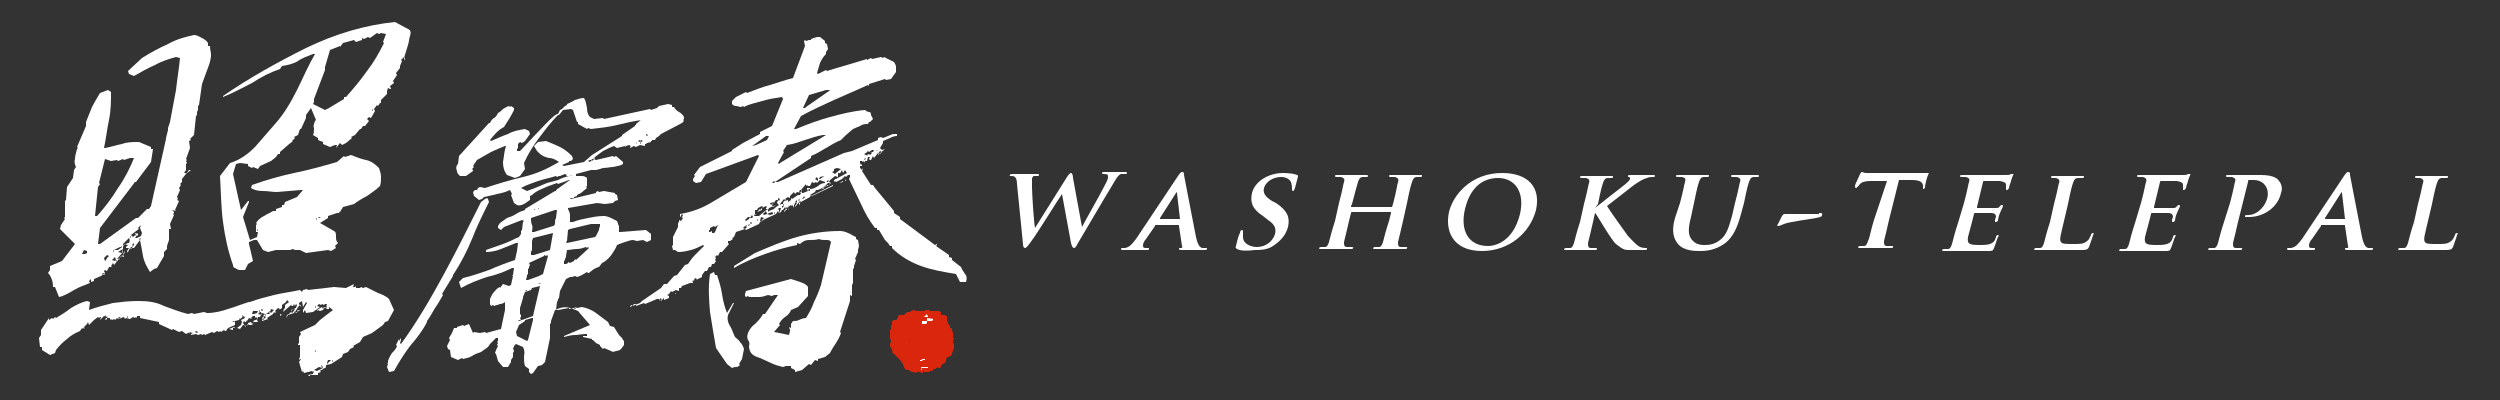 <?xml version="1.0" encoding="utf-8"?>
<!-- Generator: Adobe Illustrator 24.3.0, SVG Export Plug-In . SVG Version: 6.00 Build 0)  -->
<svg version="1.1" id="レイヤー_1" xmlns="http://www.w3.org/2000/svg" xmlns:xlink="http://www.w3.org/1999/xlink" x="0px"
	 y="0px" viewBox="0 0 250 40" style="enable-background:new 0 0 250 40;" xml:space="preserve">
<rect x="0" y="0" width="250" height="40" fill="#333333" stroke="none"/>
<style type="text/css">
	.st0{fill:#FFFFFF;}
	.st1{fill:#DA260D;}
	.st2{fill-rule:evenodd;clip-rule:evenodd;fill:#FFFFFF;}
</style>
<g>
	<g>
		<path class="st0" d="M30.8,37.5l0.5-0.1l0-0.2l-0.1-0.1l-0.8,0.2l-0.1-0.2l-0.1,0.1l-0.3-1l0.2-0.3L30,35.9L29.9,36l0-0.1l0.1-0.2
			l0-1.2h-0.2l0-0.1l0.1-0.1l0-0.6l0.2-0.3L30,33.2l1.5-0.7L32,32l0.9-0.7l0.4-0.3l-0.4-0.3l0,0.2h-0.2l-0.2-0.2L32.3,31L32,31.1
			L31.8,31l-0.1,0.1l0-0.1l0.5-0.3l0.1,0.2l0.1-0.2h0.2l0.1-0.3h-0.2l-0.1,0.1l-0.2-0.1l-0.1,0.1l-0.2-0.1l-0.2,0.2l0.3,0.1
			l-0.7,0.5l-0.7,0.1l-0.1-0.3l-0.2,0.3L30.3,31l0.4-0.7l-0.1-0.1l-0.3,0.5l-0.1-0.6l-0.3,0.2l0,0.2L30,30.6l0.1,0.1L30,30.4
			l-0.5,0.8h0.2l0.1-0.1L29.7,31h0.1l0.2,0.1L30,31l-0.4,0.3l-0.1-0.2l-0.1,0.2l-0.6,0.2l-0.2,0.3l0.1-0.3l0.2-0.1l-0.1-0.1l0.1,0.1
			l0.2-0.2L29.1,31l0.5-0.2l0.1-0.3l-0.1-0.1l-0.1,0.2l-0.1-0.2l-0.1,0.2h-0.1l-0.1-0.1l-0.8,0.7l0.1-0.3l0.1-0.1l0-0.3l0.4-0.3
			l-0.2-0.2l-0.1,0.2l-0.4,0.3l0,0.3l-0.3,0.2l0.1-0.1l-0.2-0.1l-0.3,0.3l0.1,0.1l-0.1,0.1l-0.1-0.1l-0.1,0.2l-0.6,0.4l0.1,0.1
			l-0.6,0.2l0-0.1l0.2-0.2l-0.1-0.2l0.2-0.2l-0.3-0.1L26,31.7h-0.2l-0.1,0.3l0.1,0.2l-0.4,0l-0.2,0.3h-0.3l-0.1-0.1l-0.3,0.3l0-0.2
			h-0.2L24,32.9l-0.3-0.1l0.4-0.3l0.1-0.3l-0.1-0.2l0.4-0.2l-0.1-0.2L24,31.9l0-0.1L23.9,32l-0.4,0.1l0,0.4l-0.7,0.3l-0.2,0.3h-0.1
			L22.4,33l-0.3,0.2l-0.1-0.1l-0.1,0.1l-0.2-0.1l-0.3,0.2l-0.2-0.1l-0.7,0.3l-0.1-0.1l-0.2,0.1l-0.1-0.1l-0.3,0.1l-0.2-0.1l-0.5,0.1
			l0-0.1l0.2-0.1l-0.4-0.1l0,0.2L19,33.2l-0.4,0.2l-0.4-0.3l-0.3,0.1l-0.6-0.3L17.2,33l-1.3-0.6l0-0.2l-1.9-0.4l0-0.2h-0.3l0,0.2
			l-0.1-0.1l-0.1,0.1l-0.2-0.1L13,31.9l-0.4-0.1l-0.1,0.1l-0.1-0.2l-0.6,0.2l-0.1-0.1l-0.2,0.2l-0.1-0.1l-0.2,0.1l-0.1-0.1L11,32
			l0-0.2h-0.3l0,0.2l-0.1-0.1L10.5,32l0-0.1l0.3-0.2l-0.4-0.1l-0.4,0.4l0.1-0.3H10l-0.1,0.1l-0.1-0.1l-0.4,0.3l0.1,0L9.4,32
			l-0.5,0.5l-0.1-0.3l-0.1,0.2l-0.3,0.3l0.1,0.2l0-0.1l-0.1-0.1l-0.1,0.2l-0.1-0.1l-0.2,0.3c-0.5,0.2-1,0.5-1.3,0.8
			c-0.4,0.3-0.8,0.7-1.1,1.1l-0.1,0.3L5,35.5L4.2,35l0-0.3H4l-0.1-0.9l0.2-0.3l0-0.5l0.8-1.2L4.9,32l0.3-0.2l0.1,0.1l0.2-0.2
			l0.1,0.1c0.5-0.3,1-0.6,1.5-1c0.5-0.3,1.1-0.6,1.6-0.7L9,30.2l-0.1,0.8c0.8-0.3,1.6-0.5,2.4-0.7c0.8-0.1,1.6-0.2,2.5-0.2
			c1,0,1.8,0.1,2.6,0.5c0.8,0.3,1.6,0.6,2.4,0.8l0.4-0.1l0.2,0.1l1-0.2l0.3,0.1c0.8,0,1.5-0.2,2.1-0.4c0.7-0.2,1.4-0.5,2.1-0.7
			l0.1,0c0.8-0.3,1.6-0.5,2.4-0.7c0.8-0.2,1.7-0.3,2.6-0.5l0.2,0.2l0.1-0.2l0.4-0.1l0.1,0.1l2.6-0.3l1.2,0.1l0.8-0.4l-0.1,0.3h0.2
			l0.1-0.1l0,0.2H36l0.1-0.1l0.2,0.1l0.3-0.1c0.4,0.2,0.8,0.4,1.2,0.6c0.3,0.1,0.8,0.3,1.1,0.6l0.5,1.1l-0.6,1.1l-0.3,0.1l-0.2,0.3
			l-1.1,0.8l-0.9,0.4L36,34.2l-0.7,0.4l0.1,0.1L35,34.9l-0.2,0.3l-0.5,0.2l-0.1,0.3l-1.1,0.7l-0.5,0.1c0,0.2,0,0.3-0.1,0.3
			c-0.1,0-0.2,0.1-0.3,0.2L32.1,37l-0.1,0.1l0.1,0.1l-0.3,0.1l0,0.2L31,37.5l0,0.1h-0.1L30.8,37.5l-0.1,0.1L30.8,37.5z M5.5,28.7
			H5.3c0-0.2,0-0.4-0.1-0.7S5,27.5,4.8,27.3L5,27l0-0.4l1.2-0.5l1.3-1.7l-0.2-0.2L6,22.9l0.1-0.4l0.4-0.6l-0.1-0.1l0.1-0.1l0-1.6
			L6.6,20l0.1-1.3l0.6-0.9L7.4,17l0.2-0.3c-0.1-0.2-0.2-0.5-0.1-0.8c0-0.3,0.1-0.6,0.2-1l0.1-0.1l-0.1-0.1l0.9-2.1l0-0.4
			c0.2-0.5,0.4-1,0.6-1.5c0.2-0.4,0.5-0.9,0.8-1.4L10.8,9l0.3,0.2c0,0.9,0,1.8-0.2,2.8c-0.2,0.9-0.3,1.9-0.5,2.8h0.1
			c0.6-0.1,1.1-0.3,1.7-0.4c0.5-0.2,1.1-0.2,1.7-0.2l1.2,0.5l0,0.2h0.2l-0.2,1.3l-1.5,2h-0.1l-3.5,4.6l-0.2,1.6h0.2l3.6-2.6h0.2
			l0.9-0.9h0.2l0.2-0.3l1.5-6.7l0-0.1l0.2-0.8l0-0.2l0.2-0.6c0.2-1.1,0.4-2.1,0.6-3.2c0.1-1,0.3-2.1,0.4-3.2l-0.4-0.1
			c-0.7,0.2-1.4,0.4-2.1,0.8c-0.7,0.3-1.4,0.7-2.1,1.1l-0.5-0.2l-0.1-0.3l1.4-1.3c0.8-0.5,1.7-1,2.6-1.4c0.9-0.5,1.7-0.7,2.6-0.9
			c0.3,0,0.6,0.2,0.8,0.3c0.2,0.1,0.5,0.3,0.6,0.5l0,0.3H21C21,5,21.1,5.2,21.1,5.5c0,0.3-0.1,0.7-0.2,1l-0.7,1.9l-0.3,2.1l-0.1,0.1
			l0,0.4l-0.1,0.2l0,0.3l-0.1,0.1l-0.2,1.9L19,13.9l0.1,0.1l-0.2,0.1l0.1,0.7l-0.4,1.1l0.1,0.1l-0.1,0.1l0.1,0.2l-0.1,0.1l0,0.6
			l-0.2,0.3h0.3l0.4-0.3h-0.2l-0.7,0.9l0,0.3L18,18.4l0.1,0.1l-0.2,0.3L18,19l-0.3,0.7l0.1,0.2l-0.1,0.1l0.2,0.1l-0.4,0.9l0.1,0.1
			L17.2,21l0.2,0.2l0,0.1l-0.1,0.1l0.1,0.1L17,22.4l0.1,0.5h-0.2l0,0.2l0,0.9l-0.2,0.6l0,0.3l-0.3,0.3l0,0.4l-0.7,1.2l-0.3,0.1
			L15,27.2c-0.3-0.5-0.6-1-0.7-1.6C14.2,25,14.1,24.5,14,24l-0.6,0.8L13,24.8l-0.2,0.4l0,0.3l0-0.2l-0.1-0.2l0.2-0.3h-0.3l0,0.1
			l0-0.2l0.2-0.2l-0.4-0.1l-0.1,0.3l0,0.5l-0.6,0.7h0.2l0.2-0.3l0.3-0.1l-0.1-0.1l0.2-0.3l0,0.1l-0.2,0.3l0.1,0.2h-0.1l-0.1-0.1
			l-0.4,0.3L12,26l-0.1-0.1l-0.5,0.6l-0.1-0.2l-0.2,0.3l0.1,0.1l-0.3,0l-0.2,0.4l-0.2-0.1l-0.1,0.1l0.1,0.2l-0.4,0.3l-0.7,0.3l0,0.2
			l-0.3,0.1l0-0.3l-0.2,0.2l0.1,0.2c-0.5,0.2-1.1,0.4-1.6,0.7c-0.5,0.3-1,0.6-1.5,0.7L5.5,28.7z M8.2,25.4L8.2,25.4l0,0.2L8.2,25.4
			L8.2,25.4z M8.7,25.3l0-0.2L8.4,25l-0.2,0.4h0.3L8.7,25.3z M9.2,27.9l-0.1,0.1L9.1,28L9.2,27.9L9.2,27.9z M11.8,18.8
			c0.7-1,1.2-2,1.6-3H13L12.4,16l-0.1-0.1l-0.5,0.2L11.7,16l-0.6,0.1l-0.6-0.2l-0.6,2.4l0.1,0.1l-0.2,0.3l-0.3,2.9h0.2l0.1-0.1
			C10.5,20.7,11.2,19.8,11.8,18.8z M10.3,27.3l-0.1,0.1l0.2,0.1l0.1-0.1L10.3,27.3z M10.7,25.8l0.2-0.2l-0.2-0.1l-0.3,0.3l0.1,0.3
			l0.1-0.1L10.7,25.8z M10.6,31.5l-0.1,0.1l0.1,0.1L10.6,31.5L10.6,31.5z M11.5,25.7L11.2,26l0.3,0.1l0.1-0.1L11.5,25.7z M11.4,25
			l-0.1,0.1l0.1,0.1L11.4,25L11.4,25z M12.2,24.7L12,24.7L11.4,25h0.4L12.2,24.7z M11.4,26.8l0.1-0.1L11.4,26.8l0,0.2L11.4,26.8z
			 M11.7,26l-0.1,0.1l0.1,0.1L11.7,26L11.7,26z M12.3,24.9L12.3,24.9l-0.5,0.3l0.4,0.1L12.3,24.9z M11.9,31.7l-0.1,0.1l0.2,0.1
			l0.1-0.1L11.9,31.7z M12.2,24.6l-0.1,0.1l0.1,0.1L12.2,24.6L12.2,24.6z M12.9,24.3L12.9,24.3l0.1-0.3l-0.1-0.2l-0.6,0.6l0,0.1
			l0.5-0.2L12.9,24.3z M12.8,31.6l-0.1,0.1l0.1,0.1L12.8,31.6L12.8,31.6z M13,23.9L12.9,24l0.1,0.1L13,23.9L13,23.9z M13.3,24.6
			L13.3,24.6l-0.3,0.2l0.1,0.1l0.1-0.1L13.3,24.6z M13.1,23.6L13,23.7l0.1,0.1L13.1,23.6L13.1,23.6z M13.6,23.5l-0.1-0.2h0.1
			l0.1,0.1l0.2-0.2l-0.1,0.1l0,0.3l-0.1-0.1l-0.2,0.3h0.2l0.4-0.2l0.1-0.3L14,22.8l-0.9,0.7l0.2,0.2l0.1-0.1L13.6,23.5z M13.4,24.3
			L13.4,24.3l-0.2,0.2l0.1,0.1l0.1-0.1L13.4,24.3z M14.1,22.5L14.1,22.5l-0.3,0.3l0.1,0.1l0.1-0.1L14.1,22.5z M14.1,23.8L14.1,23.8
			l-0.2,0.1L14,24L14.1,23.8L14.1,23.8z M19.6,33.1l-0.1,0.1l0.2,0.1l0.1-0.1L19.6,33.1z M23.5,26.8c-0.1,0-0.2-0.1-0.2-0.3
			c-0.5-1.4-0.8-2.8-1-4.3c-0.2-1.5-0.2-3-0.3-4.6l1-1.3c1-0.3,1.8-0.9,2.5-1.6c0.6-0.7,1.3-1.5,2-2.3c0.9-1,1.6-2.2,2.2-3.4
			c0.6-1.2,1.1-2.4,1.8-3.6h-0.2c-0.5,0.2-1.1,0.4-1.5,0.7c-0.5,0.3-1,0.4-1.6,0.5l-0.2,0.3c-0.9,0.3-1.9,0.8-2.8,1.4
			c-1,0.5-1.9,1-2.9,1.4l0-0.1c2.6-1.8,5.5-3.4,8.3-4.8c2.9-1.4,5.9-2.3,8.9-2.6l1.3,0.7C41.1,3,41.1,3.3,41,3.6
			c-0.1,0.3-0.1,0.6-0.2,0.9l-0.4,1.3l0,0.3l0.1-0.3l-0.1-0.1l-0.3,0.3l0.1,0.1L40,6.6l0,0.2l-0.4,0.5l0.1,0.2l-0.4,0.6l0.1,0.2
			L39,8.6l0.1,0.3H39l-0.2-0.1l-0.1,0.3l0,0.3l-0.4,0.4L38.1,10l0,0.3H38l-0.2,0.3l-0.1-0.1l-0.3,0.4l0.1,0.2l-0.4,0.7l-0.2-0.1
			l-0.2,0.2l0.2,0.2l-0.4,0.5h-0.2l-0.2,0.3H36l-0.5,0.6l-0.4,0.2l0.1,0.1l-0.6,0.5l-0.4,0.2L34,14.3l-0.4,0.5l0.1-0.3h-0.2L33,14.7
			l-0.7-0.3l0-0.2l-0.5-0.2l0-0.2l-0.5-0.3c0.1-0.2,0.1-0.4,0.1-0.7c-0.1-0.2,0-0.4,0.1-0.7l0.1-0.1l-0.5-1.2l-0.5,0.7l0,0.3
			l-0.5,1.1H30l-0.2,0.6l-0.4,0.2l0.1,0.1l-0.3,0.3l0.1,0l-0.5,0.4L28,15.2l0,0.2h-0.2l-0.2,0.3l-0.5,0.4l-1.1,0.5l-0.2,0.3
			l-0.5-0.2l-0.1,0.1l-0.4-0.2l0-0.2L24,16.3l-0.4,0.1l-0.3,1l0.8,3.6l0.7-0.9h0.1l0,0.1l-0.6,1.5L25,24l0.7-0.3l0.1-0.5h-0.2l0-0.7
			l0.1-0.1l-0.1-0.1c0.2-0.3,0.4-0.5,0.8-0.7c0.3-0.2,0.6-0.3,0.9-0.5h0.3l0-0.2l0.6-0.2l0-0.2h0.2l0.1-0.3l1.2-0.5l0.6-0.7L30.1,19
			l-2.4,0.2c-0.5,0-0.9-0.1-1.4-0.1s-0.9-0.1-1.2-0.3l0.1-0.3c1.4-0.5,2.8-0.9,4.2-1.2c1.5-0.3,2.9-0.7,4.3-1.1l0.7-0.6l0.1,0.1
			l0.6-0.2c0.5,0.2,1,0.4,1.5,0.5c0.5,0.1,0.9,0.4,1.3,0.8c0.1,0.3,0.2,0.6,0.2,0.9c0,0.3,0,0.6-0.1,0.9c-0.4,0.4-0.9,0.7-1.3,1
			c-0.4,0.2-0.9,0.5-1.3,0.8l-1.1,0.3L34,21.2L34,21.1l-0.1,0.2l-0.2,0l0.1,0.1l-0.1-0.1l-0.9,0.3l0,0.2L32,22.3l1.4,0.8
			c0.2,0.1,0.2,0.3,0.2,0.6c0,0.2,0,0.4,0.2,0.6l-0.3,0.3l0.1,0.2l-0.5,0.3l-0.3-0.1l-2.2,0.3L30,25L29.9,25L29.7,25L29.5,25
			l-0.2-0.1L29,25l-0.1,0L28.6,25L28.1,25L27.8,25L27.6,25l-0.8,0.2l-0.5-0.2L25.7,24h-0.3l-0.5,0.2l0,0.2l0.4,1.7l-0.5,0.3L24.5,27
			H24C23.8,27,23.7,26.9,23.5,26.8z M22.9,32.9l0.5-0.2l0.1,0.1h-0.2l0,0.2L22.9,32.9L22.9,32.9z M23.3,32.1l-0.1,0l0.2,0.1l0.1-0.1
			L23.3,32.1z M24.3,31.5l-0.1,0.1l0.1,0.1L24.3,31.5L24.3,31.5z M24.8,32.3l0.3-0.1l0.1,0.2l0.2-0.2l-0.1-0.1l0.5-0.2l-0.2-0.2
			l-0.1,0.1l0-0.2h-0.2l-0.2,0.2l0.1,0.1l-0.3-0.1l-0.2,0.3L24.7,32l-0.1,0.2h-0.1l-0.1-0.1l-0.1,0.2l0.2,0.3l0.3-0.1L24.8,32.3z
			 M24.4,31.4l-0.1,0.1L24.4,31.4L24.4,31.4z M25.8,31.1L25.8,31.1h-0.5l-0.1,0.3h0.2l0.3-0.1L25.8,31.1z M25.8,22.9L25.7,23
			l0.1,0.1L25.8,22.9L25.8,22.9z M26.1,31.2H26l-0.2,0.2l0.4,0.1L26.1,31.2z M26,31l-0.1,0.1l0.1,0.1L26,31L26,31z M26.2,30.9
			L26.1,31l0.1,0.1l0.1-0.1L26.2,30.9z M26.5,31.8l0.1-0.1l-0.2-0.1l-0.2,0.2l0.1,0.2L26.5,31.8L26.5,31.8z M26.6,31.4l-0.1,0.1
			l0.1,0.1L26.6,31.4L26.6,31.4z M26.9,31.2L26.9,31.2l-0.3,0.2h0.3L26.9,31.2z M27,31.1l-0.1,0.1l0.1,0.1L27,31.1L27,31.1z
			 M27,31.2l-0.1,0.1l0.1,0.1L27,31.2L27,31.2z M27.3,31.1l0.1-0.1l-0.3-0.1l-0.1,0.3l0.1,0.1L27.3,31.1L27.3,31.1z M28,31.4
			L28,31.4l0.2,0.1l0.1-0.1L28,31.6L28,31.4z M29.5,30.9h-0.3l-0.1,0.3l0.1,0.1l0.1-0.1L29.5,30.9z M30,36.3l-0.1,0.1l0.1,0.1
			L30,36.3L30,36.3z M34.4,9.9l0-0.2h0.2c0.7-0.8,1.4-1.6,2.1-2.6c0.7-0.9,1.2-1.8,1.7-2.8l-0.1-0.1l0.3-0.8l-0.5-0.1l-0.2,0.1
			l-0.2-0.1L37,3.8l-0.2-0.1l-0.4,0.2l-0.2-0.1l0,0.2l-0.6,0.2L35.4,4l-1.1,0.3L34,4.7L34,4.6l-1,0.4l-0.5,1.7l0,0.3l-1.1,2.9l0,0.3
			l-0.1,0.2l1.2,0.6l0.4-0.2L34.4,9.9z M31.4,37.1l-0.1,0.1l0.1,0.1L31.4,37.1L31.4,37.1z M31.6,35l-0.1,0.1l0.1,0.1L31.6,35
			L31.6,35z M32.3,36.8l-0.4-0.1l-0.5,0.3l0.3,0.1L32.3,36.8z M31.6,30.6l-0.1,0.1l0.1,0.1L31.6,30.6L31.6,30.6z M31.7,21.8
			l-0.1,0.1l0.1,0.1L31.7,21.8L31.7,21.8z M31.8,21.7l-0.1,0.1L31.8,21.7L31.8,21.7z M31.9,21.7l-0.1,0.1h0.3L31.9,21.7z M32.2,36.5
			l-0.1,0.1l0.1,0.1L32.2,36.5L32.2,36.5z M32.2,21.6L32.2,21.6l0,0.2L32.2,21.6L32.2,21.6z M32.3,36.6l-0.1,0.1l0.1,0.1L32.3,36.6
			L32.3,36.6z M32.4,36.5l-0.1,0.1L32.4,36.5L32.4,36.5z M32.7,30.6l-0.1,0.1l0.1,0.1L32.7,30.6L32.7,30.6z M33.1,36h-0.3l-0.1,0.3
			l0,0.1l0.1-0.1L33.1,36z M33.3,36l-0.1,0.1l0.1,0.1L33.3,36L33.3,36z M37.3,10.9L37.2,11l0.1,0.1L37.3,10.9L37.3,10.9z"/>
	</g>
	<g>
		<path class="st0" d="M101.7,18.4c0-0.4-0.1-0.6-0.2-0.7c-0.1-0.1-0.3-0.1-0.4-0.1c-0.1,0-0.2,0-0.1-0.1c0-0.1,0.1-0.1,0.3-0.1
			c0.5,0,1.1,0,1.2,0s0.6,0,1.2,0c0.2,0,0.2,0,0.2,0.1c0,0.1-0.1,0.1-0.2,0.1c-0.1,0-0.2,0-0.3,0c-0.1,0-0.1,0.1-0.2,0.2
			c0,0.1,0,0.5,0,0.9c0,0.7,0.2,3.7,0.3,4.1h0l3.2-5.1c0.2-0.3,0.3-0.4,0.4-0.4c0.1,0,0.2,0.2,0.2,0.5l0.9,4.9h0
			c0.3-0.6,1.8-3.2,2.4-4.4c0.1-0.2,0.2-0.4,0.2-0.6c0-0.2,0-0.3-0.4-0.3c-0.1,0-0.2,0-0.2-0.1c0-0.1,0.1-0.1,0.3-0.1
			c0.5,0,1,0,1.1,0c0.1,0,0.5,0,0.9,0c0.1,0,0.2,0,0.2,0.1c0,0.1-0.1,0.1-0.2,0.1c-0.1,0-0.3,0-0.4,0c-0.3,0.1-0.5,0.5-0.8,1
			c-0.8,1.3-2.6,4.4-3.5,5.9c-0.2,0.4-0.3,0.5-0.4,0.5c-0.1,0-0.2-0.1-0.3-0.5l-0.9-4.9h0c-0.3,0.4-2.5,4-3.2,4.9
			c-0.3,0.4-0.4,0.5-0.5,0.5c-0.1,0-0.2-0.1-0.2-0.4L101.7,18.4z"/>
		<path class="st0" d="M115.6,22.5c-0.1,0-0.1,0-0.1,0.1l-0.9,1.3c-0.2,0.2-0.3,0.5-0.3,0.6c0,0.2,0,0.3,0.3,0.3h0.2
			c0.1,0,0.1,0,0.1,0.1c0,0.1-0.1,0.1-0.2,0.1c-0.3,0-0.8,0-1.2,0c-0.1,0-0.7,0-1.2,0c-0.1,0-0.2,0-0.2-0.1c0-0.1,0.1-0.1,0.1-0.1
			c0.1,0,0.2,0,0.3,0c0.5-0.1,0.7-0.4,1.1-0.9l4.2-6.3c0.2-0.3,0.3-0.4,0.4-0.4c0.2,0,0.2,0.1,0.2,0.3c0.1,0.6,0.9,4.6,1.2,6.2
			c0.2,0.9,0.4,1,0.6,1.1c0.1,0,0.3,0,0.4,0c0.1,0,0.1,0,0.1,0.1c0,0.1-0.1,0.1-0.5,0.1c-0.4,0-1.1,0-2,0c-0.2,0-0.3,0-0.3-0.1
			c0-0.1,0-0.1,0.2-0.1c0.1,0,0.2-0.1,0.1-0.2l-0.3-2c0-0.1,0-0.1-0.1-0.1H115.6z M118,21.9C118,21.9,118.1,21.9,118,21.9l-0.3-2.6
			c0,0,0-0.1,0-0.1c0,0-0.1,0.1-0.1,0.1l-1.6,2.5c0,0,0,0.1,0,0.1H118z"/>
		<path class="st0" d="M123.7,24.9c-0.1-0.1-0.2-0.1-0.1-0.3c0.1-0.5,0.3-1.2,0.4-1.3c0-0.2,0.1-0.3,0.2-0.3c0.1,0,0.1,0.1,0.1,0.2
			c0,0.1,0,0.3,0,0.5c0,0.7,0.8,1,1.4,1c0.9,0,1.6-0.6,1.8-1.3c0.1-0.4,0.1-0.9-0.7-1.4l-0.5-0.4c-1.1-0.7-1.3-1.4-1.1-2.3
			c0.3-1.2,1.7-2,3.1-2c0.7,0,1.2,0.1,1.4,0.2c0.1,0,0.1,0.1,0.1,0.1c0,0.1-0.1,0.4-0.3,1.2c-0.1,0.2-0.1,0.3-0.2,0.3
			c-0.1,0-0.1-0.1-0.1-0.2c0-0.1,0-0.4-0.1-0.7c-0.1-0.2-0.4-0.5-1-0.5c-0.7,0-1.5,0.4-1.7,1.1c-0.1,0.4,0,0.8,0.8,1.3l0.4,0.2
			c1.2,0.8,1.4,1.5,1.2,2.4c-0.2,0.7-0.6,1.3-1.5,1.9c-0.6,0.4-1.3,0.4-1.8,0.4C124.7,25.1,124.1,25.1,123.7,24.9z"/>
		<path class="st0" d="M139.2,20.7C139.2,20.7,139.2,20.7,139.2,20.7l0.1-0.3c0.4-1.5,0.4-1.9,0.5-2.2c0.1-0.3,0-0.4-0.3-0.5
			c-0.1,0-0.3,0-0.4,0c-0.1,0-0.2,0-0.2-0.1s0.1-0.1,0.2-0.1c0.6,0,1.3,0,1.6,0c0.2,0,0.9,0,1.3,0c0.2,0,0.2,0,0.2,0.1
			s-0.1,0.1-0.2,0.1c-0.1,0-0.2,0-0.3,0c-0.3,0-0.4,0.2-0.5,0.5c-0.1,0.3-0.2,0.6-0.5,2.1l-0.4,1.8c-0.2,0.9-0.4,1.7-0.5,2.1
			c0,0.3,0,0.5,0.3,0.5c0.1,0,0.4,0,0.5,0c0.1,0,0.2,0.1,0.1,0.1c0,0.1-0.1,0.1-0.2,0.1c-0.7,0-1.4,0-1.6,0c-0.2,0-1,0-1.4,0
			c-0.1,0-0.2,0-0.2-0.1c0,0,0.1-0.1,0.2-0.1c0.2,0,0.3,0,0.4,0c0.2,0,0.3-0.2,0.4-0.5c0.1-0.4,0.3-1.2,0.6-2.1l0.2-0.8
			c0,0,0-0.1,0-0.1h-3.9c0,0-0.1,0-0.1,0.1l-0.2,0.8c-0.2,0.9-0.4,1.7-0.5,2.1c0,0.3,0,0.5,0.3,0.5c0.1,0,0.4,0,0.5,0
			c0.1,0,0.2,0.1,0.1,0.1c0,0.1-0.1,0.1-0.2,0.1c-0.7,0-1.4,0-1.7,0c-0.2,0-0.9,0-1.3,0c-0.1,0-0.2,0-0.2-0.1c0,0,0.1-0.1,0.2-0.1
			c0.2,0,0.3,0,0.4,0c0.2,0,0.3-0.2,0.4-0.5c0.1-0.4,0.3-1.2,0.6-2.1l0.4-1.8c0.4-1.5,0.4-1.8,0.5-2.1c0.1-0.3,0-0.4-0.3-0.5
			c-0.1,0-0.3,0-0.4,0c-0.1,0-0.2,0-0.2-0.1s0.1-0.1,0.2-0.1c0.6,0,1.2,0,1.5,0c0.2,0,1,0,1.4,0c0.1,0,0.2,0,0.2,0.1
			s-0.1,0.1-0.2,0.1c-0.1,0-0.2,0-0.3,0c-0.3,0-0.4,0.2-0.5,0.5c-0.1,0.3-0.2,0.7-0.6,2.2l-0.1,0.2c0,0.1,0,0.1,0.1,0.1H139.2z"/>
		<path class="st0" d="M144.9,21.2c0.4-1.7,2.2-3.9,5.3-3.9c2.6,0,3.9,1.4,3.4,3.7c-0.6,2.3-2.7,4.1-5.4,4.1
			C145.2,25.1,144.5,23,144.9,21.2z M152,21.4c0.5-2.2-0.5-3.6-2.2-3.6c-1.2,0-2.7,0.6-3.3,3.1c-0.5,2.1,0.3,3.7,2.3,3.7
			C149.5,24.6,151.3,24.2,152,21.4z"/>
		<path class="st0" d="M159.5,20.8L159.5,20.8c0.5-0.4,2.4-1.9,2.8-2.2c0.4-0.3,0.7-0.6,0.7-0.7c0-0.1,0-0.2-0.1-0.2
			c-0.1,0-0.1,0-0.1-0.1c0-0.1,0.1-0.1,0.2-0.1c0.2,0,0.8,0,1.1,0c0.3,0,0.9,0,1.2,0c0.1,0,0.2,0,0.2,0.1s-0.1,0.1-0.2,0.1
			c-0.2,0-0.4,0-0.6,0.1c-0.4,0.1-0.7,0.3-1.3,0.7c-0.4,0.3-2.3,1.8-2.7,2.1c0.3,0.5,1.8,2.6,2.1,3c0.4,0.4,0.7,0.8,1.2,1.1
			c0.3,0.1,0.5,0.1,0.6,0.1c0.1,0,0.1,0,0.1,0.1c0,0.1-0.1,0.1-0.3,0.1h-0.9c-0.3,0-0.5,0-0.7,0c-0.5,0-0.8-0.3-1.2-0.6
			s-1.8-2.7-2-3l-0.1-0.1h0l-0.2,0.9c-0.2,0.9-0.4,1.7-0.5,2.1c0,0.3,0,0.5,0.3,0.5c0.1,0,0.4,0,0.5,0c0.1,0,0.1,0.1,0.1,0.1
			c0,0.1-0.1,0.1-0.2,0.1c-0.6,0-1.3,0-1.6,0c-0.2,0-0.9,0-1.3,0c-0.1,0-0.2,0-0.2-0.1c0,0,0.1-0.1,0.2-0.1c0.2,0,0.3,0,0.4,0
			c0.2,0,0.3-0.2,0.4-0.5c0.1-0.4,0.3-1.2,0.6-2.1l0.4-1.8c0.4-1.5,0.4-1.8,0.5-2.1c0.1-0.3,0-0.4-0.3-0.5c-0.1,0-0.3,0-0.4,0
			c-0.1,0-0.2,0-0.2-0.1s0.1-0.1,0.3-0.1c0.5,0,1.2,0,1.5,0s1,0,1.3,0c0.2,0,0.2,0,0.2,0.1s-0.1,0.1-0.2,0.1c-0.1,0-0.2,0-0.3,0
			c-0.3,0-0.4,0.2-0.5,0.5c-0.1,0.3-0.2,0.6-0.5,2.1L159.5,20.8z"/>
		<path class="st0" d="M168,20.3c0.4-1.5,0.4-1.8,0.5-2.1c0.1-0.4,0-0.4-0.3-0.5c-0.1,0-0.3,0-0.4,0c-0.1,0-0.2,0-0.2-0.1
			s0.1-0.1,0.2-0.1c0.6,0,1.3,0,1.6,0c0.3,0,1,0,1.3,0c0.2,0,0.2,0,0.2,0.1s-0.1,0.1-0.2,0.1c-0.1,0-0.2,0-0.3,0
			c-0.3,0-0.4,0.2-0.5,0.5c-0.1,0.3-0.2,0.6-0.5,2.1l-0.3,1.4c-0.4,1.5-0.2,2,0.2,2.4c0.4,0.4,0.9,0.4,1.2,0.4c0.5,0,1-0.1,1.5-0.5
			c0.7-0.5,0.9-1.4,1.2-2.4l0.3-1.3c0.4-1.5,0.4-1.8,0.5-2.1c0.1-0.3,0-0.4-0.3-0.5c-0.1,0-0.3,0-0.4,0c-0.1,0-0.2,0-0.2-0.1
			s0.1-0.1,0.2-0.1c0.5,0,1.2,0,1.2,0c0.1,0,0.8,0,1.2,0c0.1,0,0.2,0,0.2,0.1s-0.1,0.1-0.2,0.1c-0.1,0-0.2,0-0.3,0
			c-0.3,0-0.4,0.2-0.5,0.5c-0.1,0.3-0.2,0.6-0.5,2.1l-0.3,1.1c-0.3,1.1-0.7,2.3-1.7,3c-0.9,0.6-1.7,0.7-2.4,0.7
			c-0.5,0-1.6,0-2.2-0.7c-0.4-0.5-0.7-1.2-0.3-2.6L168,20.3z"/>
		<path class="st0" d="M181.9,21.3c0.2,0,0.4,0,0.3,0.2c0,0.2-0.2,0.2-0.6,0.3c-0.5,0.1-2.8,0.4-3.2,0.6c-0.2,0.1-0.5,0.2-0.6,0.2
			s-0.1-0.1,0-0.2l0.4-0.8c0.1-0.1,0.1-0.2,0.3-0.2H181.9z"/>
		<path class="st0" d="M188.7,18.1l-1.6,0c-0.6,0-0.9,0.1-1.1,0.3c-0.1,0.1-0.2,0.3-0.3,0.3c0,0.1-0.1,0.1-0.1,0.1
			c-0.1,0-0.1-0.1-0.1-0.2c0-0.2,0.5-1.1,0.5-1.2c0.1-0.1,0.1-0.2,0.2-0.2c0.1,0,0.2,0.1,0.4,0.1c0.3,0,0.7,0,1,0h4.2
			c0.3,0,0.6,0,0.7,0c0.2,0,0.3,0,0.3,0c0.1,0,0.1,0.1,0,0.2c-0.1,0.2-0.3,1-0.3,1.2c0,0.1-0.1,0.2-0.1,0.2c-0.1,0-0.1,0-0.1-0.2
			l0-0.1c0-0.3-0.2-0.6-1.1-0.6l-1.3,0l-1,4c-0.2,0.9-0.4,1.7-0.5,2.1c0,0.3,0,0.5,0.3,0.5c0.1,0,0.4,0,0.5,0c0.1,0,0.2,0.1,0.1,0.1
			c0,0.1-0.1,0.1-0.2,0.1c-0.7,0-1.4,0-1.7,0c-0.2,0-1,0-1.4,0c-0.1,0-0.2,0-0.2-0.1c0,0,0.1-0.1,0.2-0.1c0.2,0,0.3,0,0.4,0
			c0.2,0,0.3-0.2,0.4-0.5c0.2-0.4,0.3-1.2,0.6-2.1L188.7,18.1z"/>
		<path class="st0" d="M196.4,20.3c0.4-1.5,0.4-1.8,0.5-2.1c0.1-0.3,0-0.4-0.3-0.5c-0.1,0-0.3,0-0.4,0c-0.1,0-0.2,0-0.2-0.1
			s0.1-0.1,0.3-0.1c0.5,0,1.2,0,1.5,0c0.3,0,2.6,0,2.8,0c0.2,0,0.4,0,0.5-0.1c0.1,0,0.1,0,0.2,0c0.1,0,0.1,0,0,0.1
			c0,0.1-0.1,0.2-0.2,0.6c0,0.1-0.2,0.5-0.2,0.7c0,0-0.1,0.2-0.2,0.2c-0.1,0-0.1,0-0.1-0.1c0-0.1,0-0.2,0-0.4c0-0.2-0.1-0.3-0.6-0.4
			c-0.2,0-1.4,0-1.6,0c0,0-0.1,0-0.1,0.1l-0.6,2.5c0,0.1,0,0.1,0,0.1c0.2,0,1.6,0,1.8,0c0.3,0,0.4,0,0.5-0.2
			c0.1-0.1,0.1-0.1,0.2-0.1c0,0,0.1,0,0.1,0.1c0,0.1-0.1,0.2-0.3,0.7c-0.1,0.2-0.2,0.6-0.2,0.7c0,0.1-0.1,0.2-0.2,0.2
			c-0.1,0-0.1,0-0.1-0.1c0-0.1,0-0.2,0.1-0.4c0-0.2-0.1-0.4-0.5-0.4c-0.2,0-1.4,0-1.6,0c0,0-0.1,0-0.1,0.1l-0.2,0.8
			c-0.1,0.3-0.3,1.2-0.4,1.5c-0.1,0.7,0.1,0.8,1.2,0.8c0.3,0,0.7,0,1-0.1c0.3-0.1,0.5-0.3,0.6-0.7c0-0.1,0.1-0.2,0.2-0.2
			c0.1,0,0.1,0.1,0,0.2c-0.1,0.2-0.3,0.9-0.4,1.1c-0.1,0.3-0.2,0.3-0.6,0.3c-0.8,0-1.4,0-1.9,0c-0.5,0-0.9,0-1.2,0
			c-0.1,0-0.3,0-0.6,0c-0.3,0-0.5,0-0.7,0c-0.1,0-0.2,0-0.2-0.1c0,0,0.1-0.1,0.2-0.1c0.2,0,0.3,0,0.4,0c0.2,0,0.3-0.2,0.4-0.5
			c0.1-0.4,0.3-1.2,0.6-2.1L196.4,20.3z"/>
		<path class="st0" d="M206.4,22.1c-0.3,1.3-0.5,1.9-0.3,2.1c0.1,0.2,0.5,0.2,1.3,0.2c0.6,0,1,0,1.3-0.3c0.2-0.1,0.3-0.4,0.4-0.6
			c0-0.1,0.1-0.2,0.2-0.2c0.1,0,0.1,0.1,0,0.2c0,0.1-0.3,0.9-0.4,1.2c-0.1,0.2-0.2,0.3-0.7,0.3c-0.7,0-1.3,0-1.9,0c-0.5,0-1,0-1.4,0
			c-0.1,0-0.3,0-0.6,0c-0.3,0-0.5,0-0.7,0c-0.1,0-0.2,0-0.2-0.1c0,0,0.1-0.1,0.2-0.1c0.2,0,0.3,0,0.4,0c0.2,0,0.3-0.2,0.4-0.5
			c0.1-0.4,0.3-1.2,0.6-2.1l0.4-1.8c0.4-1.5,0.4-1.8,0.5-2.1c0.1-0.3,0-0.4-0.3-0.5c-0.1,0-0.2,0-0.3,0c-0.1,0-0.2,0-0.2-0.1
			s0.1-0.1,0.2-0.1c0.5,0,1.1,0,1.4,0c0.2,0,1.1,0,1.5,0c0.2,0,0.2,0,0.2,0.1s-0.1,0.1-0.2,0.1c-0.1,0-0.3,0-0.4,0
			c-0.3,0-0.4,0.2-0.5,0.5c-0.1,0.3-0.2,0.6-0.5,2.1L206.4,22.1z"/>
		<path class="st0" d="M214.1,20.3c0.4-1.5,0.4-1.8,0.5-2.1c0.1-0.3,0-0.4-0.3-0.5c-0.1,0-0.3,0-0.4,0c-0.1,0-0.2,0-0.2-0.1
			s0.1-0.1,0.3-0.1c0.5,0,1.2,0,1.5,0c0.3,0,2.6,0,2.8,0c0.2,0,0.4,0,0.5-0.1c0.1,0,0.1,0,0.2,0c0.1,0,0.1,0,0,0.1
			c0,0.1-0.1,0.2-0.2,0.6c0,0.1-0.2,0.5-0.2,0.7c0,0-0.1,0.2-0.2,0.2c-0.1,0-0.1,0-0.1-0.1c0-0.1,0-0.2,0-0.4c0-0.2-0.1-0.3-0.6-0.4
			c-0.2,0-1.4,0-1.6,0c0,0-0.1,0-0.1,0.1l-0.6,2.5c0,0.1,0,0.1,0,0.1c0.2,0,1.6,0,1.8,0c0.3,0,0.4,0,0.5-0.2
			c0.1-0.1,0.2-0.1,0.2-0.1c0,0,0.1,0,0.1,0.1c0,0.1-0.1,0.2-0.3,0.7c-0.1,0.2-0.2,0.6-0.2,0.7c0,0.1-0.1,0.2-0.2,0.2
			c-0.1,0-0.1,0-0.1-0.1c0-0.1,0-0.2,0.1-0.4c0-0.2-0.1-0.4-0.5-0.4c-0.2,0-1.4,0-1.6,0c0,0-0.1,0-0.1,0.1l-0.2,0.8
			c-0.1,0.3-0.3,1.2-0.4,1.5c-0.1,0.7,0.1,0.8,1.2,0.8c0.3,0,0.7,0,1-0.1c0.3-0.1,0.5-0.3,0.6-0.7c0-0.1,0.1-0.2,0.2-0.2
			c0.1,0,0.1,0.1,0,0.2c-0.1,0.2-0.3,0.9-0.4,1.1c-0.1,0.3-0.2,0.3-0.6,0.3c-0.8,0-1.4,0-1.9,0c-0.5,0-0.9,0-1.2,0
			c-0.1,0-0.3,0-0.6,0c-0.3,0-0.5,0-0.7,0c-0.1,0-0.2,0-0.2-0.1c0,0,0.1-0.1,0.2-0.1c0.2,0,0.3,0,0.4,0c0.2,0,0.3-0.2,0.4-0.5
			c0.1-0.4,0.3-1.2,0.6-2.1L214.1,20.3z"/>
		<path class="st0" d="M223,20.3c0.4-1.5,0.4-1.8,0.5-2.1c0.1-0.3,0-0.4-0.3-0.5c-0.1,0-0.3,0-0.4,0c-0.1,0-0.2,0-0.2-0.1
			s0.1-0.1,0.3-0.1c0.5,0,1.2,0,1.5,0c0.4,0,1.3,0,1.7,0c1.3,0,1.7,0.4,1.8,0.6c0.2,0.2,0.4,0.7,0.2,1.2c-0.3,1.4-1.7,2.4-3.2,2.4
			c0,0-0.3,0-0.3,0c-0.1,0-0.1,0-0.1-0.1c0-0.1,0.1-0.1,0.4-0.1c0.6,0,1.5-0.6,1.8-1.6c0.1-0.3,0.2-1-0.3-1.5
			c-0.3-0.3-0.7-0.4-1-0.4c-0.2,0-0.4,0-0.5,0c-0.1,0-0.1,0.1-0.1,0.2l-1,4c-0.2,0.9-0.4,1.7-0.5,2.1c0,0.3,0,0.5,0.3,0.5
			c0.1,0,0.4,0,0.5,0c0.1,0,0.2,0.1,0.1,0.1c0,0.1-0.1,0.1-0.2,0.1c-0.7,0-1.4,0-1.7,0c-0.2,0-0.9,0-1.3,0c-0.1,0-0.2,0-0.2-0.1
			c0,0,0.1-0.1,0.2-0.1c0.2,0,0.3,0,0.4,0c0.2,0,0.3-0.2,0.4-0.5c0.1-0.4,0.3-1.2,0.6-2.1L223,20.3z"/>
		<path class="st0" d="M232.2,22.5c-0.1,0-0.1,0-0.1,0.1l-0.9,1.3c-0.2,0.2-0.3,0.5-0.3,0.6c0,0.2,0,0.3,0.3,0.3h0.2
			c0.1,0,0.1,0,0.1,0.1c0,0.1-0.1,0.1-0.2,0.1c-0.3,0-0.8,0-1.2,0c-0.1,0-0.7,0-1.2,0c-0.1,0-0.2,0-0.2-0.1c0-0.1,0.1-0.1,0.1-0.1
			c0.1,0,0.2,0,0.3,0c0.5-0.1,0.7-0.4,1.1-0.9l4.2-6.3c0.2-0.3,0.3-0.4,0.4-0.4c0.2,0,0.2,0.1,0.2,0.3c0.1,0.6,0.9,4.6,1.2,6.2
			c0.2,0.9,0.4,1,0.6,1.1c0.1,0,0.3,0,0.4,0c0.1,0,0.1,0,0.1,0.1c0,0.1-0.1,0.1-0.5,0.1c-0.4,0-1.1,0-2,0c-0.2,0-0.3,0-0.3-0.1
			c0-0.1,0-0.1,0.2-0.1c0.1,0,0.2-0.1,0.1-0.2l-0.3-2c0-0.1,0-0.1-0.1-0.1H232.2z M234.5,21.9C234.6,21.9,234.6,21.9,234.5,21.9
			l-0.3-2.6c0,0,0-0.1,0-0.1c0,0-0.1,0.1-0.1,0.1l-1.6,2.5c0,0,0,0.1,0,0.1H234.5z"/>
		<path class="st0" d="M242.8,22.1c-0.3,1.3-0.5,1.9-0.3,2.1c0.1,0.2,0.5,0.2,1.3,0.2c0.6,0,1,0,1.3-0.3c0.2-0.1,0.3-0.4,0.4-0.6
			c0-0.1,0.1-0.2,0.2-0.2c0.1,0,0.1,0.1,0,0.2c0,0.1-0.3,0.9-0.4,1.2c-0.1,0.2-0.2,0.3-0.7,0.3c-0.7,0-1.3,0-1.9,0c-0.5,0-1,0-1.4,0
			c-0.1,0-0.3,0-0.6,0c-0.3,0-0.5,0-0.7,0c-0.1,0-0.2,0-0.2-0.1c0,0,0.1-0.1,0.2-0.1c0.2,0,0.3,0,0.4,0c0.2,0,0.3-0.2,0.4-0.5
			c0.1-0.4,0.3-1.2,0.6-2.1l0.4-1.8c0.4-1.5,0.4-1.8,0.5-2.1c0.1-0.3,0-0.4-0.3-0.5c-0.1,0-0.2,0-0.3,0c-0.1,0-0.2,0-0.2-0.1
			s0.1-0.1,0.2-0.1c0.5,0,1.1,0,1.4,0c0.2,0,1.1,0,1.5,0c0.2,0,0.2,0,0.2,0.1s-0.1,0.1-0.2,0.1c-0.1,0-0.3,0-0.4,0
			c-0.3,0-0.4,0.2-0.5,0.5c-0.1,0.3-0.2,0.6-0.5,2.1L242.8,22.1z"/>
	</g>
	<g>
		<path class="st0" d="M38.7,36.7l0.1-0.3l-0.1,0l0.1-0.1l0-0.2c0.1-0.3,0.2-0.5,0.4-0.8c0.2-0.2,0.4-0.4,0.5-0.7l-0.1-0.1l0.3-0.6
			l0,0.2l0.2-0.3l0,0.2l-0.1,0.3l0.1,0.1c1.6-2.2,3-4.6,4.3-7c1.3-2.4,2.5-4.8,3.7-7.2l0.4-0.3l0.2-0.1l0.1,0.1l0.1,0.3
			c-0.6,1.2-1.2,2.4-1.7,3.7c-0.5,1.2-1.1,2.4-1.9,3.6l0,0.1l-1.1,1.8l0.1,0.1c-0.3,0.5-0.5,0.9-0.8,1.3c-0.3,0.5-0.5,0.9-0.8,1.3
			l0,0.1c-0.4,0.8-1,1.6-1.7,2.4c-0.6,0.8-1.1,1.6-1.6,2.5l-0.5,0.1L38.7,36.7z M39.8,34.3L39.8,34.3l0,0.1L39.8,34.3L39.8,34.3z
			 M52.9,37.2l0-0.3l-0.4-0.3c-0.1-0.3-0.1-0.6-0.1-1c0.1-0.4,0-0.7-0.1-0.9l-0.7-0.3l-0.2,0.2l0,0.1l-0.1,0.1l0.1,0.3l-0.1,0.2
			l0,0.4L51.1,36l0,0.2l-0.3,0.5h-0.5l-0.5-0.6l-0.2-0.7l-0.1-0.1l0.1-0.3l0.1-0.1L49.6,35l0.2-0.4l-0.1-0.1l0.1-0.2l-0.1-0.1
			l0.1-0.1l0-0.3h-0.2L49,34.4l-0.2,0.3l-0.7,0.5c-0.3,0.1-0.6,0.2-0.9,0.4c-0.3,0.2-0.6,0.2-0.9,0.3l-0.1-0.1l-0.4,0.2l-0.7-0.3
			L45,35L44.9,35L45,35l-0.2-0.1l-0.1-0.3l0.3-0.6l-0.1-0.2c0.1-0.2,0.2-0.3,0.3-0.5c0.1-0.2,0.1-0.3,0.2-0.5h0.3l0-0.1l0.6-0.2
			l0.1,0.1l0.5-0.2l0.4,0.9l0.1-0.1l0.6,0.1l0.5-0.1l0.1,0.1l1.5-0.4l0.4-1.9l0-0.8c-0.1,0.1-0.3,0.2-0.5,0.2
			c-0.2,0.1-0.4,0.1-0.6,0.2l-0.1-0.1l-0.2,0.1L49,30.4l0-0.5c0.1-0.2,0.2-0.5,0.4-0.7s0.3-0.4,0.6-0.5l0,0.1l0.3-0.4l0.6,0.2
			l0.2-0.1l0.2-0.9l-0.1,0l0.1-0.1l0.1-0.7h-0.2c-0.8,0.4-1.6,0.7-2.5,0.9c-0.9,0.3-1.7,0.6-2.6,1.1l-0.2-0.6l0.4-0.4
			c0.9-0.2,1.7-0.5,2.6-0.8c0.9-0.4,1.7-0.7,2.6-1l0.2-0.9l0.1-0.8h-0.2c-0.5,0.2-1,0.4-1.5,0.6c-0.5,0.2-1,0.3-1.5,0.3l0-0.2
			c0.6-0.2,1.1-0.4,1.7-0.6c0.6-0.2,1.1-0.5,1.6-0.7l0.2-0.3l0-0.3l0.1-0.1l0.1-0.8l0.1-0.1l-0.2-0.1l-1.8,0.7l-0.3,0.3l-0.3-0.2
			l0-0.2l0.2-0.3l0.7-0.5c0.3-0.1,0.6-0.2,0.9-0.4c0.3-0.2,0.6-0.3,0.9-0.4l0-0.1l3-1.8h0.1l0-0.1L57,18h-0.1l-1.1,0.4l-0.1-0.1
			c-0.5,0.2-0.9,0.3-1.3,0.5c-0.5,0.2-0.9,0.4-1.2,0.7L53,19.6l0,0.4c-0.2,0.1-0.4,0.3-0.6,0.4c-0.2,0.1-0.5,0.2-0.7,0.1l-0.3-0.2
			l-0.3-0.8l0.1-0.1l-0.2-0.4c-0.4,0.2-0.8,0.3-1.3,0.4c-0.4,0.1-0.8,0.2-1.3,0.3l-0.2,0.2l-0.3,0.1l-0.5-0.4l-0.1-0.4l0.2-0.2h0.2
			l0.1-0.2l0.2-0.1l0.5,0.1c1.2-0.4,2.5-0.8,3.8-1.1c1.3-0.3,2.4-0.8,3.6-1.5c-0.3-0.2-0.6-0.4-1-0.4c-0.4-0.1-0.7-0.2-1-0.5
			l-0.2-0.2l-0.3-0.5l0.4-0.4l0.8-0.1c0.5,0.2,1,0.4,1.4,0.6c0.4,0.2,0.8,0.5,1.2,0.9l0.1,0.3l-0.2,0.2h-0.2l0,0.1l-0.7,0.3l0.2,0.1
			l2-0.4l0.8-0.7l3-1.9l0-0.1l1.3-0.9l0-0.1h0.1l0-0.1l0.5-0.4l0.1-0.1L64.2,12c-0.8,0.1-1.7,0.3-2.5,0.5c-0.8,0.2-1.7,0.3-2.6,0.4
			l-0.3-0.1l-0.1,0.1l-0.9-0.5l0-0.2h-0.1l-0.4-1.2l-0.2-0.1L56.3,11l-0.4,0.5h-0.1c-0.7,0.7-1.3,1.5-1.9,2.3
			c-0.6,0.8-1.1,1.6-1.5,2.5l0.1,0.6l-0.5,0.7l-0.5,0.2l-0.8-0.3c-0.3-0.4-0.4-0.8-0.4-1.3c0.1-0.5,0.1-1,0.3-1.6h-0.1
			c-0.5,0.2-1,0.4-1.4,0.6c-0.5,0.3-0.9,0.5-1.4,0.8l-0.4,0.6l0.1,0.1l-0.2,0.2l0.1,0.1l0,0.1l-0.7,0.5H46c-0.2-0.2-0.3-0.3-0.3-0.5
			c-0.1-0.2-0.1-0.4,0-0.6l0.1-0.1l0.1-0.8l3-3.3h0.1c0.1-0.2,0.2-0.4,0.4-0.5c0.2-0.1,0.3-0.3,0.4-0.5c0.2-0.1,0.3-0.2,0.5-0.4
			c0.2-0.1,0.3-0.2,0.6-0.3l0.1,0.1l0.1-0.1l0.3,0.2l0,0.2c-0.3,0.6-0.6,1.1-1,1.7C49.8,13,49.4,13.5,49,14l0.1,0.1
			c0.5-0.2,1.1-0.5,1.7-0.7c0.5-0.3,1.1-0.4,1.7-0.5l0.4,0.2l0.1,0.3l-0.5,0.7l-0.3,0.2L52,14.2l-0.2,0.2l0,0.4l-0.1,0.1l0,0.2H52
			c0.6-0.6,1.1-1.2,1.7-1.8c0.6-0.6,1.1-1.2,1.7-1.7l0.3-0.2h0.1L56,11l0.2-0.1l0.3-0.3l0.2-0.1l0-0.1c0.2-0.1,0.5-0.2,0.8-0.4
			c0.3-0.1,0.6-0.2,0.9-0.2c0.2,0.3,0.2,0.6,0.3,1c0,0.4,0.1,0.7,0.3,0.9l0.4,0.2l0.9-0.1l0.1,0.1l4.6-1l0.1,0.1l0.6-0.2l0.2-0.2
			l0.9-0.2l0.4,0.1l0,0.2h0.2c0.1,0.2,0.3,0.4,0.5,0.5c0.2,0.1,0.4,0.3,0.5,0.5l0,0.2l-0.1,0.1l0.1,0.1l-0.2,0.2l-2.1,1.1l-0.2,0.2
			l-0.3,0.2l-0.1,0.2h-0.3l0,0.1h-0.1l0,0.1l-0.4,0.1l-0.1,0.1h-0.1l0,0.2L64,14.5l-0.4,0.2l-0.2-0.1l-0.4,0.2l0-0.1l0.1-0.1
			l-0.2-0.1l-0.3,0.1l0,0.1l-0.1-0.1l-0.8,0.2l-0.3-0.2c-0.3,0.1-0.7,0.3-1.1,0.5c-0.4,0.3-0.7,0.5-1,0.8l0.3,0.1l1.7-0.4l0.1,0.1
			l0.2-0.1l0.7,0.6l0,0.2c-0.3,0.2-0.6,0.2-1,0.3c-0.3,0-0.6,0.1-1,0.1L60,16.9L59.6,17L59.2,17L59.1,17L59.1,17l-1.5,0.4l0,0.2
			c0.2,0,0.4,0,0.6,0c0.2,0,0.4,0.1,0.5,0.2l0,0.8l-0.1,0.1l0.1,0.1l-0.6,0.5l-0.4,0.2l0,0.1l-0.3,0.1l0,0.1L57,19.8l0.1,0.1
			l2.5-0.6l0-0.1l0.2-0.1l0.1,0.1l0.5-0.1l1.1,0.2l0,0.1l0.2,0.1l0.1,0.5l-0.3,0.1l-0.2,0.2l-0.8,0.1l-0.8-0.1l-2.9,0.5l0,0.1
			c0.1,0.2,0.2,0.4,0.2,0.6c0,0.2,0,0.5,0,0.7h0.3c0.5-0.2,1-0.3,1.5-0.4c0.5-0.1,1-0.2,1.6-0.2c0.2,0,0.5,0.1,0.7,0.2
			c0.2,0.1,0.4,0.2,0.6,0.3c0.1,0.2,0.1,0.4,0.2,0.5c0,0.2,0,0.4,0,0.6H62l2.6-0.2l0.5,0.4l0,0.4L65.1,24l-0.4,0.2L64.3,24l-0.6,0.1
			L63.3,24c-0.2,0-0.5,0.1-0.8,0.2c-0.3,0.1-0.6,0.2-0.8,0.3c-0.1,0.3-0.3,0.6-0.5,0.9c-0.2,0.3-0.5,0.6-0.8,0.8l-0.2,0.1l-0.3,0.4
			c-0.1,0-0.3,0.1-0.5,0.2c-0.1,0.1-0.3,0.2-0.4,0.3l-0.1,0.1h-0.1l-0.1-0.1c-0.2,0.1-0.3,0.2-0.5,0.3c-0.2,0.1-0.4,0.2-0.6,0.2
			l0.1,0l-0.2-0.1l-0.3,0.1l-0.2,0l-0.4,0.2L56,29.1l-0.1,0.7l-0.1,0.1l0,0.1l-0.1,0.2L55.6,31h0.2l1.1-0.2l0,0.1l0.5-0.1l0.1,0.1
			l0.1-0.1l-0.2-0.1h0.1l0.2,0.1l0.5-0.1c0.5,0.1,1,0.3,1.4,0.6c0.4,0.3,0.8,0.6,1.2,0.9l0.2,0.4l0.4,0.1l0.5,0.8
			c0.1,0.1,0.2,0.2,0.3,0.3c0.1,0.2,0.1,0.2,0.2,0.3l0,0.4l-0.3,0.4c-0.1,0.1-0.3,0.2-0.5,0.2c-0.2,0.1-0.4,0.1-0.5,0l-0.7-0.3
			l-0.1,0.1L60,34.6l0-0.1l-0.4-0.2l-0.3-0.3h-0.1l0-0.1l-0.9-0.2l0-0.1h0.4l0-0.2h-0.1c-0.4,0-0.8,0.1-1.1,0.1
			c-0.4,0-0.7,0.1-1.1,0.2l0-0.1l2.6-1.1l-1.2-1.4c-0.2-0.1-0.5-0.2-0.8-0.3c-0.3-0.1-0.6-0.1-1,0l-0.5,0.2l-0.4,1.1l0,0.2l-0.1,0.1
			L55,33.8l-0.5,2.4l-0.3,0.3l-0.4,0.1l-0.5,0.7l-0.2,0.1L52.9,37.2z M53.3,32l0-0.2h-0.1L52.5,32l0,0.1l-0.6,0.4l-0.3,0.7l0.1,0.4
			l1,0.5l0.1-0.1L53.3,32z M54,28.6L54,28.6l-0.8,0.2L53.1,29l-0.6,0.2l-0.2,0.5l0,0.1l-0.3,1l0,0.2L52,31.2l0,0.1l0,0.1l0.1,0.1
			l0,0.2l-0.1,0.1l0.1,0.2L51.8,32l0.1,0.1l1.4-0.5L54,28.6z M54.7,18.3L54.7,18.3c0.4-0.1,0.7-0.2,1.1-0.3c0.4-0.2,0.7-0.3,1.1-0.4
			l-0.3,0l0.1-0.1l-0.2-0.1l-0.5,0.2l-0.1,0l-0.2,0.1l-0.1-0.1c-0.6,0.2-1.2,0.3-1.8,0.5c-0.5,0.2-1.2,0.4-1.7,0.7l0.6,0.3l0.8-0.3
			L54.7,18.3z M52.7,29L52.7,29L52.5,29l0.2,0.1L52.7,29z M54.3,27.4l0.5-1.8l-0.1-0.1l-0.1,0.1l-0.2-0.1l0,0.1l-1.5,0.7l0.1,0.2
			l-0.1,0.2l0,0.1l-0.1,0.1l0,0.5l-0.1,0.1l0,0.1L52.6,28h0.2l1.1-0.4L54.3,27.4z M52.9,28.9L52.9,28.9l0,0.1L52.9,28.9L52.9,28.9z
			 M53.1,28.8L53.1,28.8l-0.2,0.1L53.1,28.8L53.1,28.8z M55.3,23.3L55.3,23.3l-2,0.5l-0.1,0.3L53.2,25l-0.1,0.2l0,0.3h0.3l1.6-0.5
			L55.3,23.3z M55.5,22.3c0-0.2,0-0.3,0.1-0.5l0.1-0.8h-0.2l-2.4,0.8c0,0.2,0,0.5,0.1,0.7c0.1,0.2,0,0.5,0,0.7h0.2l1.9-0.6
			C55.4,22.6,55.5,22.5,55.5,22.3z M53.4,28.7L53.4,28.7l0,0.1L53.4,28.7L53.4,28.7z M53.4,20.9L53.4,20.9l0,0.1l0.1-0.1L53.4,20.9z
			 M53.5,28.6L53.5,28.6l0,0.1L53.5,28.6L53.5,28.6z M53.6,20.9L53.6,20.9l0.1,0.1L53.6,20.9z M53.8,20.8L53.8,20.8l0,0.1l0.1-0.1
			L53.8,20.8z M53.8,28.5L53.8,28.5l0,0.1L53.8,28.5L53.8,28.5z M54.1,28.3L54.1,28.3l-0.3,0.1H54L54.1,28.3z M56.8,26.3L56.8,26.3
			l0-0.1l0.2,0.1l0.4-0.2l0.1-0.2l0.1,0.1l1.3-1.2l-0.1-0.1l-0.1,0.1l-0.1-0.1c-0.3,0.1-0.6,0.2-0.9,0.2C57.3,24.9,57,25,56.7,25
			l-0.1,0.6l0,0.1l-0.1,0.2l0,0.1l-0.1,0.1l0,0.3h0.2L56.8,26.3L56.8,26.3z M59.6,23.6l0.3-0.6l0-0.1l0.1-0.3l0-0.2h-0.9L57,22.9
			L56.8,23l-0.1,1.1l-0.1,0.1l0.1,0.1l2.8-0.6L59.6,23.6z M57,17.5L57,17.5l0.1,0.1l0.1,0L57,17.5z M59.2,16H59l-0.2,0.1l0.2,0.1
			L59.2,16z M59.5,15.9l-0.1-0.1L59.1,16l0.1,0.1l0.1-0.1L59.5,15.9z M59.6,15.7L59.6,15.7l0,0.1L59.6,15.7L59.6,15.7z M59.6,15.6
			L59.6,15.6L59.6,15.6L59.6,15.6z M59.8,15.5L59.8,15.5l0,0.1L59.8,15.5L59.8,15.5z M63.1,14.6L63.1,14.6l0,0.1L63.1,14.6
			L63.1,14.6z M63.1,14.5L63.1,14.5L63.1,14.5L63.1,14.5z M63.3,14.5L63.3,14.5l0,0.1L63.3,14.5L63.3,14.5z M63.7,14.2L63.7,14.2
			l-0.1,0.1l0,0.1L63.7,14.2L63.7,14.2z M64,14L64,14l-0.2,0.1l0.2,0.1L64,14z M64.1,14.2L64.1,14.2l-0.1,0.1l0.1,0.1L64.1,14.2
			L64.1,14.2z M64.3,14.1L64.1,14L64,14.1l0.1,0.1L64.3,14.1L64.3,14.1z M64.4,14L64.4,14l0,0.1L64.4,14L64.4,14z M64.5,13.9
			L64.5,13.9L64.5,13.9L64.5,13.9z M64.8,13.5l-0.2-0.1l0,0.1l0.1,0.1L64.8,13.5L64.8,13.5z"/>
	</g>
	<g>
		<path class="st0" d="M64,30.3l0.2-0.2l1.9-1.3L66,28.7l0.1,0.1l0.3-0.4h0.3l0.7-0.8l0.3-0.1l0.8-1l0.3-0.1
			c0.2-0.3,0.4-0.6,0.7-0.9c0.3-0.3,0.6-0.6,0.9-0.9l-0.1-0.1c-0.4,0.2-0.8,0.4-1.2,0.5c-0.4,0.1-0.8,0.2-1.3,0.2L67.5,25h-0.2
			l-0.1-0.4l0.1-0.1l0-0.8l0.5-1l0-0.4l0.1-0.1l0-0.2l0.2,0.1l0.2-0.3L68,21.6l0-0.2c1.2-0.2,2.3-0.6,3.4-1.3c1-0.6,2.2-1.3,3.2-1.9
			l1.3-2.6l-0.1-0.1l-5.2,1.9l-0.5,0.8l-0.5,0.1l-0.3-0.2l0-0.2l0.2-0.3l-0.1-0.1l0.6-0.8l3.2-1.6l0-0.1l1.1-0.7l1.7-0.9l0-0.2
			l1.2-0.6l1.1-2.7l-0.1-0.2c-0.7,0.1-1.3,0.2-2,0.4c-0.6,0.2-1.3,0.3-1.8,0.6l-0.1-0.1l-0.2,0.1c-0.2,0-0.3-0.1-0.5-0.1
			c-0.2,0-0.3-0.1-0.4-0.2l0-0.3l0.4-0.4l1-0.5l0.1,0.1c0.8-0.3,1.5-0.6,2.3-0.8c0.7-0.2,1.5-0.5,2.3-0.7l1.2-3.2l-0.1-0.5l0.1-0.1
			l0.1,0.1L80.9,4h0.2l0-0.1l0.6-0.2L82,3.7l0.5,0.4l0,0.2l0.2,0.1l0.1,0.5l-0.2,0.3l0,0.2c-0.3,0.3-0.4,0.5-0.6,0.9
			c-0.1,0.3-0.2,0.7-0.3,1l0.1,0.1L82.6,7l0.1,0.1c0.6-0.2,1.3-0.4,2-0.6c0.7-0.2,1.3-0.4,2-0.6L86.7,6l0.4-0.2l0.1,0.1l0.9-0.2
			l0.2,0.1l0.1-0.1l1,0.5c0.1,0.2,0.2,0.3,0.2,0.5c0,0.2,0,0.3,0,0.5l-0.5,0.7L88.6,8l-0.1-0.1l-1.6,0.5l0,0.2l-0.1-0.1
			C85.7,9,84.5,9.5,83.4,10c-1.1,0.5-2.2,1-3.3,1.6l-0.7,1.3h0.2c1.2-0.5,2.3-0.9,3.4-1.2c1.1-0.3,2.3-0.6,3.5-0.7
			c0.1,0.1,0.3,0.2,0.4,0.2c0.2,0,0.2,0.2,0.2,0.3l0.2,0.4L87,12.2h-0.1l-0.1,0.2c-0.3,0-0.5,0-0.8,0.2c-0.2,0.1-0.5,0.2-0.7,0.3
			l-0.7,0.6L84.1,14c-0.5,0.2-1,0.5-1.5,0.8c-0.5,0.3-1,0.6-1.5,0.8l0,0.2l-2.4,1.6l-1.2,0.8h0.3l6.6-2.9l0.8-0.2l2.6-1.1l0-0.2
			l0.3-0.1l0.2,0.1l0.5-0.2l0.5-0.2h0.4l0,0.2c-0.3,0-0.5,0.1-0.7,0.2c-0.2,0.1-0.5,0.2-0.7,0.3l0,0.2L88,14.8l0.2,0.2l0.3-0.1
			l-0.7,0.6l0-0.2l-0.4,0.5l-0.1-0.2L87.1,16H87l-0.1-0.1l0.1-0.2h-0.2l-0.1,0.4h-0.2l-0.1,0.2l0-0.2l-0.1,0.1l-0.1-0.1L86,16.1
			l0,0.2l0.1,0.2l0.1-0.1l0,0.2H86l0,0.2l0.2,0.2l0.1-0.2l0,0.1l-0.1,0.2l0.9,1.4h0.2l0.2,0.3l1.9,2.3l0,0.2l0.6,0.4l0,0.2l3.5,2.6
			l0.2-0.1l0,0.1l-0.1,0.1l1.3,0.9l0,0.2l0.3,0.1l0,0.2l0.9,0.7c0.1,0.3,0.3,0.5,0.4,0.7c0.2,0.2,0.2,0.5,0.1,0.8L96,28.2l-0.4-0.8
			c-1.2-0.2-2.4-0.4-3.5-0.8c-1.1-0.4-2.1-1-2.9-1.8l0-0.2l-0.2,0l-0.2-0.3L88.5,24l-0.6-1l-0.2,0l0-0.2h-0.2
			c-0.6-0.8-1-1.5-1.4-2.4c-0.4-0.8-0.8-1.7-1.2-2.5l0.1-0.2l0-0.2h-0.2l-0.2,0.2l-0.1-0.1l-0.3,0.3l-0.6,0.3l-0.1-0.1l-0.1,0.1
			l0-0.2l1.3-0.7L84.5,17l-0.2,0.3L84.2,17l-0.3,0.5l0.1-0.2h-0.2l0,0.2l0,0.2l-0.1,0.2l0.1-0.2l-0.3-0.1l-0.6,0.5l-0.1-0.1
			l-0.3,0.4l0-0.2L82,18l-0.3,0.3l-0.1-0.1l-0.2,0.1l-0.2-0.1L81,18.6h-0.2l-0.1,0.2H81l0,0.1L80.7,19l0.3,0.1l0-0.2
			c0.3,0,0.5-0.1,0.8-0.3c0.2-0.2,0.5-0.3,0.7-0.3l0.1-0.1h0.2l0.1-0.2H83l-0.1,0.2l0.2,0.1l-0.2,0.2l-1.1,0.5L81.6,19l-0.1,0.2
			L81,19.5l0.1,0.1l2.2-1.1l0,0.1l-2.1,1l-0.1-0.1l-0.1,0.2l-1.1,0.6l0,0.2L80,20.4l0-0.2l0.1-0.1L80,20.1l-0.5,0.6l0-0.1l0.2-0.3
			h-0.2l-0.2,0.5l0-0.3l-0.1,0.1l-0.1-0.1l-0.3,0.2l0.1,0.3l0-0.1l-0.2-0.2l-0.1,0.1l0.1,0.2L78.6,21l-0.2,0.2l0-0.1l0.2-0.2
			l-0.1-0.2l-0.2,0.3h-0.1l-0.1,0.2l-0.2,0.1l-0.1-0.2l-0.2,0.3l-1.1,0.5L76.3,22l-0.2,0.2L76,22.2l-0.1,0.2l-1.3,0.6l-0.1-0.1
			l-0.9,0.3l-0.2,0.5l-0.2,0.1l0.1,0.1L73,24.1h-0.2l0,0.2l0.1,0.1l-0.7,0.8H72l-0.2,0.4l-0.1-0.1l-0.2,0.2l0.1,0.1l-0.1,0.2
			l0.1,0.1l-0.2,0.3h-0.1l-0.1,0l-0.1,0.3h-0.2l-0.2,0.4h-0.2l-0.3,0.4l0,0.2l-0.6,0.3l0.1-0.1l-0.2-0.1l-0.1,0.2l0.1,0l-0.3,0.1
			l0.1,0.1l0,0.1h-0.2L69,28.3l-0.8,0.3l0.1,0.1l-0.1-0.1l-0.1,0.2h-0.2l0,0.2l0,0.1h0L67.6,29l-0.4,0.2l-0.1-0.1l-0.2,0.3l-0.2,0.1
			l0.2,0.1l0,0.2L67,29.6l-0.1,0.2L66.4,30l0-0.2l-0.2,0.2l-0.2,0.1l0-0.2h-0.3l-1.2,0.5l-0.1-0.1l-0.8,0.3l0-0.2h-0.2l-0.1,0.1
			l0.1,0.1h-0.1l-0.2-0.1L63,30.7L64,30.3z M63.2,30.7L63.2,30.7L63.2,30.7L63.2,30.7z M66.1,29.8L65.9,30l0.3,0.1L66.1,29.8
			L66.1,29.8z M67.5,29.3l0.1,0.1h-0.1L67.5,29.3z M68.3,21.5l-0.1-0.1L68,21.7h0.2L68.3,21.5z M68.5,26.5L68.5,26.5l0,0.2
			L68.5,26.5L68.5,26.5z M70,27.2L70,27.2l0,0.2L70,27.2L70,27.2z M72.7,36.4l-1.1-1.6c-0.2-1.1-0.4-2.4-0.6-3.6
			c-0.1-1.2-0.2-2.5,0-3.8l0.4-0.2l0.1,0.3h0.2c0.2,0.6,0.4,1.2,0.5,1.9c0.1,0.7,0.3,1.4,0.5,1.9l0.6-1h0.1l-0.1,0.2l-0.5,1
			c-0.1,0.4,0,0.8,0.2,1.1c0.2,0.3,0.3,0.7,0.5,1.1c0.2,0.2,0.4,0.3,0.5,0.5c0.2,0.2,0.3,0.4,0.4,0.7l-0.2,1l-0.3,0.5l0.1,0.1
			c-0.2,0.2-0.3,0.2-0.4,0.2c-0.1,0-0.2,0-0.4,0.1L72.7,36.4z M71.8,22.5L71.8,22.5l-0.3,0.2l-0.1-0.1l-0.4,0.2l0,0.2h-0.1l0,0.2H71
			l0.2-0.1l0,0.2h0.2l0.1-0.1L71.8,22.5z M79.5,37l-0.4-0.2l0-0.2h-0.5l-0.3,0.1c-0.4-0.1-0.8-0.2-1.2-0.4c-0.4-0.2-0.7-0.3-1.1-0.5
			L76,35.8c-0.3-0.1-0.6-0.2-0.8-0.4c-0.2-0.2-0.3-0.5-0.3-0.8c0.1-0.3,0-0.5-0.1-0.6c-0.1-0.2-0.1-0.4,0-0.7
			c0.1-0.3,0.4-0.7,0.7-0.9c0.3-0.3,0.6-0.6,0.8-1h0.2l1.3-1.9h-0.4l-0.2,0.1l-0.4-0.1c-0.3,0.1-0.6,0.2-0.9,0.2c-0.3,0-0.7,0-1,0
			l-0.1-0.1l-0.2,0.1l-0.1-0.1l0-0.2l0.1-0.3l4.5-1.2c0.3,0.1,0.6,0.2,0.9,0.3c0.3,0.1,0.6,0.2,0.8,0.5l0,0.9l-1,1.1l-0.7,0.3
			c-0.1,0.3-0.3,0.5-0.6,0.7c-0.3,0.2-0.5,0.5-0.6,0.7l0.1,0.1l-0.6,0.7l1.5,0.3l0.1-0.4l0-0.2l0.1-0.1L79,33l-0.1-0.3l0.2,0.1
			l0-0.2l0-0.2l0.2-0.3c0.2,0,0.4,0,0.6-0.1c0.2-0.1,0.5-0.2,0.7-0.2c0.3-0.5,0.6-1,0.8-1.6c0.3-0.6,0.5-1.1,0.7-1.7l1-4.3
			C83,24,82.8,24,82.6,24c-0.3,0-0.5,0-0.7-0.1C81.6,24,81.3,24,80.9,24c-0.3,0-0.6,0.1-0.9,0.4l-0.3-0.1l0,0.2
			c-1,0.2-2.1,0.5-3.2,0.9c-1.1,0.4-2.1,0.8-3.1,1.4l0-0.2l2.1-1.3c1.4-0.6,2.8-1.2,4.2-1.6c1.4-0.4,2.9-0.6,4.3-0.6
			c0.3,0,0.6,0.1,0.8,0.2c0.3,0.1,0.5,0.3,0.8,0.4l0,0.2l0.2,0.1l0.1,0.6L85.8,25l0,0.2l-0.3,0.7l0.1,0.1l-0.2,0.6l0,0.2l-0.1,0.1
			l0,1.4l-0.1,0.2l0,1.1L85,29.5l0,0.6l-1,3.1l0.1,0.1c-0.1,0.3-0.3,0.7-0.5,1c-0.2,0.3-0.4,0.6-0.6,1l-0.5,0.4l-0.7,0.2l0,0.2
			L81.5,36l-0.4,0.5l-0.2-0.1L80.2,37l-0.7,0.2L79.5,37z M74.7,22.7l-0.2-0.1l-0.2,0.2l0.2,0.1L74.7,22.7L74.7,22.7z M75,21.7h-0.2
			L74.5,22l0.1,0.1l0.3-0.2L75,21.7z M74.7,22.5L74.7,22.5l-0.2,0.1l0.1,0.1L74.7,22.5L74.7,22.5z M74.8,14.6L74.8,14.6l0,0.2
			L74.8,14.6L74.8,14.6z M75,22.4L75,22.4l-0.2,0.1l0.1,0.1L75,22.4L75,22.4z M75.2,21.5l-0.2,0.3h0.2l0.1-0.1L75.2,21.5z
			 M75.1,22.2L75,22.3l0.1,0.1l0.1-0.1L75.1,22.2z M75.2,14.5L75.2,14.5l0,0.2L75.2,14.5L75.2,14.5z M75.3,22.2L75.3,22.2L75.3,22.2
			L75.3,22.2z M76.7,14l0.2-0.4h-0.3l-1.1,0.8l-0.3,0.2l0.4-0.1L76.7,14z M75.3,21.5L75.3,21.5L75.3,21.5L75.3,21.5z M75.4,22
			L75.4,22l0,0.2L75.4,22L75.4,22z M76.5,21.1L76.5,21.1l0.3-0.2h-0.2l0-0.1l0.1-0.1l-0.1-0.1l-0.4,0.2l0.1-0.1l-0.1-0.1l-0.4,0.2
			L75.7,21h-0.2l0,0.2l0,0.3h0.1l-0.1-0.1l-0.1,0.2h0.5L76.5,21.1z M75.5,22.1L75.5,22.1l0.1,0.2L75.5,22.1z M75.7,21.9L75.7,21.9
			l0,0.2l0.1-0.1L75.7,21.9z M75.7,21.2l0.2-0.2l0-0.2l0,0.1l0.1,0.1l0.2-0.2l0,0.2L75.7,21.2L75.7,21.2z M76.2,22l0.2-0.2l-0.3-0.1
			L76,22.1l0.1,0.1L76.2,22L76.2,22z M76.4,20.5L76.4,20.5l0,0.2L76.4,20.5L76.4,20.5z M76.6,21.1l-0.3,0.3l0.1,0.1l0.3-0.1
			L76.6,21.1z M76.4,21.6L76.4,21.6l0,0.2L76.4,21.6L76.4,21.6z M76.5,21.8L76.5,21.8l0,0.2L76.5,21.8L76.5,21.8z M76.5,20.4
			L76.5,20.4l0.1,0.1L76.5,20.4z M76.8,21.5L76.8,21.5l-0.4,0.1L76.8,21.5L76.8,21.5z M76.9,21.1l0.5-0.2l0.2-0.2l0.3-0.2l-0.2-0.2
			l0.1-0.3h-0.2l-0.4,0.5l0.1,0.2l0.3-0.2l-0.7,0.3l-0.1,0.2l0,0.2l-0.1,0.1L76.9,21.1L76.9,21.1z M77,21.5l0.3-0.1l0-0.1l-0.1-0.1
			l-0.5,0.2L77,21.5L77,21.5z M77.5,20.2L77.5,20.2L77,20.3l0.1,0.2l0.1-0.1L77.5,20.2z M77.5,18.2l-0.1-0.1l-0.2,0.2l0.2,0
			L77.5,18.2L77.5,18.2z M77.3,21.1L77.3,21.1l0,0.2L77.3,21.1L77.3,21.1z M77.4,21.2L77.4,21.2l0,0.2l0.1-0.1L77.4,21.2z
			 M77.4,21.4L77.4,21.4l0,0.1L77.4,21.4L77.4,21.4z M78,21.1L78,21.1l0.1-0.3h-0.2l-0.1,0.1l0.1,0.1l0,0.3L78,21.1L78,21.1z
			 M78,19.9l-0.2-0.1l0,0.2l0.1,0.1L78,19.9L78,19.9z M82.6,13.5l-0.3,0c-0.6,0.1-1.2,0.3-1.8,0.5s-1.1,0.4-1.8,0.5l-0.4,0.6
			l0.1,0.1l-0.6,1.1l0.1,0.1l0.1-0.1L82.6,13.5z M78.3,20.3l0.1-0.2l0.4-0.1l0,0.2l0.3-0.2l0-0.2l0.1,0.1l0.6-0.4h0.2l0.1-0.2
			l-0.4-0.1l-0.2,0.2l-0.1-0.2L79,19.6l0,0.2H79l-0.2-0.1l-0.3,0.2l0.1,0.1h-0.1l-0.1-0.1l-0.4,0.5H78.3L78.3,20.3z M78.1,19.7
			L78.1,19.7l0,0.1L78.1,19.7L78.1,19.7z M78.1,20.7L78.1,20.7l0,0.2L78.1,20.7L78.1,20.7z M78.1,20.4L78,20.4l0.1,0.1L78.1,20.4
			L78.1,20.4z M78.2,19.2L78.2,19.2l0,0.2L78.2,19.2L78.2,19.2z M78.2,20.6L78.2,20.6l0,0.2l0.2-0.2L78.2,20.6z M78.3,20.4
			L78.3,20.4l0,0.2l0.1-0.1L78.3,20.4z M78.5,20.5L78.5,20.5l0.1,0.1L78.5,20.5z M78.8,20.4L78.8,20.4l0,0.2L78.8,20.4L78.8,20.4z
			 M78.9,20.4L78.9,20.4l0.1,0.1L78.9,20.4z M79,20.3L79,20.3l0.1,0.1L79,20.3z M79.2,33.2L79.2,33.2l0,0.2L79.2,33.2L79.2,33.2z
			 M79.7,20L79.7,20l-0.2,0.2l0.1,0.1l0.1-0.1L79.7,20z M80,19.9L80,19.9L79.8,20l0.1,0.1L80,19.9L80,19.9z M80.2,19H80l-0.1,0.2
			l0.1,0.1L80.2,19L80.2,19z M80.1,19.6L80.1,19.6l0,0.2L80.1,19.6L80.1,19.6z M80.1,20L80.1,20l0,0.2L80.1,20L80.1,20z M80.3,19.3
			l0.5-0.2L80.7,19l0-0.2l0.1-0.2l-0.1-0.1l-0.1,0.1l0-0.2l-0.5,0.6l0.1,0.3L80.3,19.3L80.3,19.3z M80.2,19.8L80.2,19.8l0.1,0.1
			l0.1-0.1L80.2,19.8z M82.9,9.1L83,9L82.6,9l-1.7,0.5l-0.6,1.3h0.2l0.1-0.1L82.9,9.1z M80.4,19.6l-0.1,0.2h0.2L80.4,19.6z
			 M80.5,19.3L80.5,19.3l0,0.2L80.5,19.3L80.5,19.3z M80.7,18.5L80.7,18.5l0,0.2L80.7,18.5L80.7,18.5z M81.5,18.5L81.5,18.5l0,0.2
			L81.5,18.5z M81.8,17.9l-0.1-0.2l-0.2,0.2l0.3,0.2L81.8,17.9z M82.4,17.6L82.4,17.6l-0.4,0.1l-0.1,0.2H82l0.3-0.2L82.4,17.6z
			 M82,18.3l0.1-0.1L82,18.3L82,18.3L82,18.3z M82.5,18.6L82.5,18.6l-0.3,0.2l0.1,0.1l0.1-0.1L82.5,18.6z M82.7,18.5h0.2l0.1-0.2
			l-0.2,0l-0.3,0.3l0.1,0.1L82.7,18.5L82.7,18.5z M82.7,13.4L82.7,13.4l0,0.1L82.7,13.4L82.7,13.4z M82.8,13.3L82.8,13.3L82.8,13.3
			L82.8,13.3z M83.1,8.9L83.1,8.9L83,9L83.1,8.9L83.1,8.9z M84.1,16.9l-0.4-0.1l-0.3,0.1l0,0.2l-0.2,0.1l0.3,0.2l0.1-0.1L84.1,16.9z
			 M83.2,8.8L83.2,8.8l0,0.2L83.2,8.8L83.2,8.8z M83.3,17.8L83.3,17.8L83.3,17.8L83.3,17.8z M83.6,18.4L83.6,18.4L83.6,18.4
			L83.6,18.4z M83.9,16.7L83.9,16.7l0,0.1L83.9,16.7L83.9,16.7z M83.9,16.6L83.9,16.6L83.9,16.6L83.9,16.6z M83.9,18.3l0.4-0.2
			l0,0.1L83.9,18.3L83.9,18.3z M84.2,16.7L84.2,16.7l0,0.1L84.2,16.7L84.2,16.7z M84.3,16.6L84.3,16.6L84.3,16.6L84.3,16.6z
			 M84.5,17.5L84.5,17.5l0,0.2L84.5,17.5L84.5,17.5z M84.6,17.9L84.6,17.9l0,0.2h-0.1L84.6,17.9z M84.7,17.2L84.7,17.2l0,0.2
			L84.7,17.2L84.7,17.2z M86.7,15.5l0.2-0.1l0.1,0.1l0.2-0.2l-0.1-0.1h0.2l0.1-0.2h-0.2l-0.3,0.2l-0.1-0.1l-0.2,0.2l-0.2,0.1
			l0.4,0.2L86.7,15.5z M86.6,15.8L86.6,15.8l-0.2,0.1l0.1,0.1L86.6,15.8L86.6,15.8z M86.7,16.8L86.7,16.8L86.7,16.8L86.7,16.8z
			 M86.8,14.9L86.8,14.9l0,0.2L86.8,14.9L86.8,14.9z M87.1,15.5L87.1,15.5l0,0.2L87.1,15.5L87.1,15.5z M87.1,14.7L87.1,14.7l0,0.2
			L87.1,14.7L87.1,14.7z M87.4,15.1L87.4,15.1l0,0.2L87.4,15.1L87.4,15.1z M87.6,15L87.6,15l0.1,0.1l0.1,0L87.6,15z M88.2,15.2
			L88,15.1l-0.2,0.3H88l0.1-0.1L88.2,15.2z"/>
	</g>
</g>
<g>
	<path class="st1" d="M95.4,34.7C95.4,34.7,95.4,34.7,95.4,34.7C95.4,34.7,95.4,34.7,95.4,34.7C95.4,34.7,95.4,34.7,95.4,34.7
		c0-0.1,0-0.1,0-0.2c0,0,0-0.2-0.1-0.2c0,0,0,0,0,0c0,0,0,0,0,0c0,0,0,0,0,0c0,0,0,0,0,0c0,0,0-0.1,0-0.1c0,0,0,0,0,0c0,0,0,0,0,0
		c0-0.1,0-0.2,0.1-0.3c0,0,0-0.1,0-0.1c0,0,0,0,0,0c0,0-0.1,0-0.1,0c0,0,0,0,0,0c0,0,0,0,0,0c0,0,0,0,0,0c0,0,0,0,0,0c0,0,0,0,0,0
		c0,0,0,0,0-0.1c0,0,0,0,0,0c0,0,0,0,0,0c0,0,0,0,0-0.1c0,0,0,0,0,0c0,0,0-0.1,0-0.1c0,0,0-0.1,0-0.1c0-0.1,0-0.3-0.1-0.3
		c0,0,0,0,0,0c0,0,0-0.1,0-0.1c0,0,0,0,0-0.1c0,0,0-0.1-0.1-0.1c0,0-0.1,0-0.1,0c0,0,0,0,0,0c0,0,0-0.1,0-0.1c0,0,0,0,0,0
		c0,0,0,0,0,0c0,0,0,0,0,0c0,0,0,0,0-0.1c0,0,0,0,0,0c0,0,0,0,0,0c0,0,0,0,0,0c0,0,0,0,0,0c0,0,0,0,0,0c0,0,0,0,0,0c0,0,0,0,0,0
		c0,0,0-0.1-0.1-0.1c0-0.1,0-0.1-0.1-0.1c0,0,0,0,0,0c0,0,0,0,0,0c0,0,0,0,0,0c0,0,0,0,0,0c0,0,0,0.1,0.1,0.1c0,0,0,0,0,0
		c0,0-0.1-0.1-0.1-0.1c0,0,0,0,0,0c0,0,0,0,0,0c0,0,0,0,0,0c0,0,0,0,0.1,0c0,0,0,0,0,0c0,0,0,0,0,0c0,0,0,0,0,0c0,0,0,0,0,0
		c0,0,0,0,0,0c0,0,0,0-0.1,0c0,0,0,0,0,0c0,0,0,0,0,0c0,0,0,0,0,0c0,0,0,0,0,0c0,0,0,0,0,0c0,0,0,0,0,0c0,0,0,0,0,0c0,0,0,0,0,0
		c0,0,0,0,0,0c0,0,0,0,0,0c0,0,0,0,0,0c0,0,0,0,0,0c0,0,0,0,0,0c0,0,0,0,0,0c0,0,0,0,0,0c0,0,0,0,0,0c0,0,0,0,0,0c0,0,0,0,0.1,0
		c0,0,0,0-0.1,0c0,0,0,0,0,0c0,0,0,0,0,0c0,0,0,0,0,0c0,0,0,0,0,0c0,0,0,0,0,0c0,0,0,0,0,0c0,0,0,0,0,0c0,0,0,0,0,0c0,0-0.1,0,0-0.1
		c0,0,0,0,0,0c0,0,0,0,0,0c0,0,0,0,0,0c0,0,0,0,0,0c0,0,0,0,0-0.1c0,0-0.1-0.1-0.1-0.1c0,0,0,0,0,0c0,0,0,0,0,0c0,0,0,0,0,0
		c0,0,0,0,0,0c0,0,0,0,0,0c0,0,0-0.1,0-0.1c0,0,0-0.1,0-0.1c0,0,0-0.1,0-0.1c0,0,0,0,0-0.1c0,0,0-0.1,0-0.1c0,0,0,0,0,0c0,0,0,0,0,0
		c0,0,0,0,0,0c0,0,0,0,0,0c0,0,0,0,0,0c0,0,0,0-0.1,0c0,0,0,0,0,0c0,0,0,0,0,0c0,0,0,0,0,0c0,0,0,0,0,0c0,0-0.1-0.1-0.2-0.1
		c-0.1,0-0.1,0-0.2,0c0,0,0,0,0,0c0,0-0.1,0-0.1,0c0,0,0,0,0,0c0,0,0,0,0,0c0,0,0,0,0,0c0,0,0,0,0,0c0,0,0,0,0,0c0,0,0,0,0,0
		c0,0,0-0.1,0-0.1c0,0,0,0,0,0c0,0,0-0.1,0-0.1c0,0,0,0,0-0.1c0,0-0.1,0-0.1,0c0,0,0,0,0,0c0,0,0,0,0,0c0,0,0,0,0,0c0,0,0,0,0-0.1
		c0,0,0,0,0,0c0,0,0,0-0.1,0c0,0,0,0,0,0c0,0,0,0-0.1,0c0,0,0,0-0.1,0c0,0,0,0-0.1,0c0,0,0,0,0,0c0,0,0,0,0,0c0,0-0.1,0-0.1,0
		c0,0,0,0-0.1,0c0,0-0.1,0-0.1,0c-0.1,0-0.1,0-0.2,0c0,0-0.2,0-0.2-0.1c0,0,0,0,0,0c0,0-0.1,0-0.1,0c0,0,0,0,0,0c0,0,0,0,0,0
		c0,0,0,0,0,0c0,0,0,0,0,0c0,0,0,0,0,0c0,0,0,0,0,0c0,0-0.1,0-0.1,0c0,0-0.1,0-0.1,0c-0.1,0-0.1,0.1-0.2,0.1c0,0,0,0-0.1,0
		c0,0-0.1,0-0.1,0c-0.1,0-0.1,0-0.2,0c0,0-0.1,0-0.1,0c0,0,0,0,0,0c0,0,0,0,0,0c0,0,0,0,0,0c0,0,0,0,0,0c0,0,0,0,0,0c0,0,0,0,0,0
		c0,0,0,0,0,0c0,0,0,0-0.1,0c0,0,0,0,0,0c0,0,0,0,0,0c-0.1,0-0.3,0-0.4-0.1c0,0-0.1,0-0.1,0c0,0-0.2,0.1-0.2,0.1c0,0,0,0,0,0
		c0,0-0.1,0.1-0.1,0.1c0,0,0,0,0,0c0,0,0,0,0,0c0,0-0.1,0-0.1,0c0,0-0.1,0-0.1,0c0,0,0,0,0,0c0,0,0,0-0.1,0c0,0,0,0,0,0c0,0,0,0,0,0
		c0,0,0,0,0,0c0,0.1-0.1,0.1-0.1,0.1c-0.1,0-0.1,0.1-0.1,0.1c0,0-0.1,0.1-0.1,0.1c0,0,0,0,0,0c0,0,0,0,0,0c0,0,0,0,0,0c0,0,0,0,0,0
		c-0.1,0-0.1,0-0.1,0c0,0-0.1,0-0.1,0c0,0-0.1,0-0.1,0c0,0,0,0-0.1,0c0,0-0.1,0-0.1,0c0,0,0,0,0,0c0,0,0,0,0,0c0,0,0,0,0,0
		c0,0,0,0,0,0c0,0,0,0,0,0c0,0,0,0,0,0c0,0,0,0,0,0c0,0,0,0,0,0c0,0,0,0,0,0c0,0,0,0,0,0c0,0-0.1,0.1-0.1,0.2c0,0.1,0,0.1-0.1,0.2
		c0,0,0,0,0,0c0,0,0,0.1-0.1,0.1c0,0,0,0,0,0c0,0,0,0,0,0c0,0,0,0,0,0c0,0,0,0,0,0c0,0,0,0,0,0c0,0,0,0,0,0c0,0-0.1,0-0.1,0
		c0,0,0,0,0,0c0,0-0.1,0-0.1,0c0,0,0,0-0.1,0c0,0,0,0.1,0,0.1c0,0,0,0,0,0c0,0,0,0,0,0c0,0,0,0,0,0c0,0-0.1,0-0.1,0c0,0,0,0,0,0
		c0,0,0,0.1,0,0.1c0,0,0,0,0,0c0,0,0,0,0,0c0,0,0,0,0,0c0,0,0,0,0,0c0,0,0,0,0,0c0,0,0,0,0,0c0,0,0,0,0,0c0,0,0,0,0,0
		c0,0.1,0,0.3-0.1,0.4c0,0.1,0,0.1,0,0.2c0,0,0,0,0,0c0,0,0,0.2-0.1,0.2c0,0,0,0,0,0c0,0,0,0.1,0,0.1c0,0,0,0,0,0c0,0,0,0,0,0
		c0,0,0,0,0,0c0,0,0,0,0,0c0,0,0,0,0,0c0,0,0,0,0,0c0,0,0,0.1,0,0.1c0,0,0,0.1,0,0.1c0,0,0,0.1,0,0.1c0,0.1,0,0.2,0,0.2
		c0,0,0,0,0,0.1c0,0.1,0,0.2,0.1,0.3c0,0,0,0.1,0,0.1c0,0.1-0.1,0.2-0.1,0.4c0,0,0,0.1,0,0.1c0,0,0.1,0.2,0.1,0.2c0,0,0,0,0,0
		c0,0,0.1,0.1,0.1,0.1c0,0,0,0,0,0c0,0,0,0,0,0c0,0,0,0.1,0,0.1c0,0,0,0.1,0,0.1c0,0,0,0,0,0c0,0,0,0,0,0c0,0,0,0,0,0c0,0,0,0,0,0
		c0,0,0,0,0,0c0.1,0,0.1,0.1,0,0.1c0,0.1,0.1,0.1,0.1,0.1c0,0,0.1,0.1,0.1,0.1c0.1,0.1,0.2,0.1,0.2,0.2c0,0,0,0,0.1,0.1
		c0,0,0.1,0,0.1,0.1c0,0,0,0,0,0c0,0,0,0,0,0c0,0,0.1,0.1,0.1,0.1c0,0,0.1,0.1,0.1,0.1c0,0,0.1,0.1,0.1,0.1c0,0,0,0,0,0.1
		c0,0,0.1,0,0.1,0.1c0,0,0,0,0,0c0,0,0,0,0,0c0,0,0.1,0.1,0.1,0.1c0,0,0,0,0,0.1c0.1,0.1,0.1,0.3,0.2,0.4c0,0,0,0,0,0c0,0,0,0,0,0
		c0,0,0,0,0,0c0.1,0.1,0.2,0.1,0.3,0.1c0,0,0.1,0,0.1,0c0,0,0.1,0.1,0.1,0.1c0,0,0.1,0,0.1,0.1c0,0,0.1,0,0.1,0c0,0,0,0,0.1,0
		c0,0,0,0,0.1,0c0,0,0.1,0.1,0.1,0.1c0.1,0,0.3-0.2,0.3-0.1c0.1,0,0.3,0,0.4,0.1c0,0,0.1,0,0.1,0c0,0,0,0,0,0c0,0,0-0.2,0-0.2
		c0,0,0.1,0,0.1,0.1c0.1,0,0.2,0,0.2,0c0,0,0.1,0,0.1,0c0.1,0,0.3,0,0.3-0.1c0,0,0,0,0,0c0,0,0.1,0,0.1,0c0,0,0,0,0.1,0
		c0,0,0.1,0,0.1-0.1c0,0,0-0.1,0-0.1c0,0,0.1,0,0.1,0c0,0,0,0,0,0c0,0,0.1,0,0.1,0c0,0,0,0,0,0c0,0,0,0,0,0c0,0,0,0,0,0c0,0,0,0,0,0
		c0,0,0,0,0,0c0,0,0,0,0,0c0,0,0.1,0,0.1-0.1c0.1,0,0.1,0,0.1-0.1c0,0,0,0,0,0c0,0,0,0,0,0c0,0,0,0,0,0c0,0,0,0,0,0
		c0,0-0.1,0-0.1,0.1c0,0,0,0,0,0c0,0,0.1-0.1,0.1-0.1c0,0,0,0,0,0c0,0,0,0,0,0c0,0,0,0,0,0c0,0,0,0,0.1,0.1c0,0,0,0,0,0c0,0,0,0,0,0
		c0,0,0,0,0,0c0,0,0,0,0,0c0,0,0,0,0,0c0,0,0,0,0,0c0,0,0,0,0,0c0,0,0,0,0,0c0,0,0,0,0,0c0,0,0,0,0,0c0,0,0,0,0,0c0,0,0,0,0,0
		c0,0,0,0,0,0c0,0,0,0,0,0c0,0,0,0,0,0c0,0,0,0,0,0c0,0,0,0,0,0c0,0,0,0,0,0c0,0,0,0,0,0c0,0,0,0,0,0c0,0,0,0,0,0c0,0,0,0,0,0
		c0,0,0,0,0,0c0,0,0,0,0,0.1c0,0,0,0,0-0.1c0,0,0,0,0,0c0,0,0,0,0,0c0,0,0,0,0,0c0,0,0,0,0,0c0,0,0,0,0,0c0,0,0,0,0,0c0,0,0,0,0,0
		c0,0,0,0,0,0c0,0,0-0.1,0.1,0c0,0,0,0,0,0c0,0,0,0,0,0c0,0,0,0,0,0c0,0,0,0,0,0c0,0,0,0,0.1,0c0,0,0.1-0.1,0.1-0.1c0,0,0,0,0,0
		c0,0,0,0,0-0.1c0-0.1,0.1-0.1,0.1-0.1c0,0,0,0,0,0c0,0,0,0,0,0c0,0,0,0,0,0c0,0,0,0,0,0c0,0,0,0,0,0c0,0,0,0,0,0c0,0,0,0,0-0.1
		c0,0,0,0,0,0c0,0,0,0,0,0c0,0,0,0,0,0c0.1,0,0.3-0.1,0.3-0.1c0,0,0,0,0,0c0-0.1,0.1-0.2,0.1-0.3c0,0,0,0,0,0c0,0,0,0,0,0
		c0,0,0,0,0,0c0,0,0,0,0,0c0,0,0,0,0,0c0-0.1,0.1-0.2,0.1-0.3c0,0,0,0,0-0.1c0,0,0,0,0,0.1c0,0,0,0,0.1,0c0,0,0,0,0,0c0,0,0,0,0,0
		c0,0,0,0,0,0c0,0,0,0,0.1,0c0,0,0,0,0,0c0,0,0,0,0,0c0,0,0,0,0,0c0,0,0,0,0,0c0,0,0,0,0,0c0,0,0,0,0,0c0,0,0-0.1,0.1-0.1
		c0,0,0,0,0,0c0,0,0,0,0,0c0,0,0,0,0,0c0,0,0,0,0,0c0,0,0,0,0,0c0,0,0,0,0,0c0,0,0,0,0,0c0,0,0.1,0,0.1,0
		C95.4,34.8,95.4,34.8,95.4,34.7C95.4,34.8,95.4,34.7,95.4,34.7z M95.1,32.7C95.1,32.7,95.1,32.7,95.1,32.7
		C95.1,32.7,95.1,32.7,95.1,32.7C95.1,32.7,95.1,32.7,95.1,32.7z"/>
	<g>
		<path class="st2" d="M92.7,31.5C92.7,31.5,92.7,31.5,92.7,31.5C92.7,31.4,92.7,31.4,92.7,31.5C92.7,31.4,92.7,31.4,92.7,31.5
			C92.7,31.4,92.7,31.4,92.7,31.5C92.7,31.4,92.7,31.4,92.7,31.5C92.7,31.4,92.7,31.4,92.7,31.5C92.7,31.4,92.7,31.4,92.7,31.5
			L92.7,31.5C92.7,31.4,92.7,31.4,92.7,31.5C92.7,31.4,92.7,31.4,92.7,31.5c-0.1-0.1-0.1-0.1-0.1-0.1c0,0,0,0,0,0c0,0,0,0,0,0
			c0,0,0,0,0,0c0,0,0,0,0,0c0,0,0,0,0,0c0,0,0,0,0,0c0,0,0,0,0,0c0,0,0,0,0,0c0,0,0,0,0,0c0,0,0,0,0,0c0,0,0,0,0,0c0,0,0,0,0,0
			c0,0,0,0,0,0c0,0,0,0,0,0c0,0,0,0,0,0c0,0,0,0,0,0c0,0,0,0,0,0c0,0,0,0,0,0c0,0,0,0,0,0c0,0,0,0,0,0c0,0,0,0,0,0c0,0,0,0,0,0
			c0,0,0,0,0,0c0,0,0,0,0,0c0,0,0,0,0,0c0,0,0,0,0,0c0,0,0,0,0,0c0,0,0,0,0,0c0,0,0,0,0,0c0,0,0,0,0,0c0,0,0,0,0,0c0,0,0,0,0,0
			c0,0,0,0,0,0c0,0,0,0,0,0c0,0,0,0,0,0c0,0,0,0,0,0c0,0,0,0,0,0c0,0,0,0,0,0c0,0,0,0,0,0c0,0,0,0,0,0c0,0,0,0,0,0c0,0,0,0,0,0
			c0,0,0,0,0,0c0,0,0,0,0,0c0,0,0,0,0,0c0,0,0,0,0,0c0,0,0,0,0,0c0,0,0,0,0,0c0,0,0,0,0,0c0,0,0,0,0,0c0,0,0,0,0,0c0,0,0,0,0,0
			c0,0,0,0,0,0c0,0,0,0,0,0c0,0,0,0,0,0c0,0,0,0,0,0c0,0,0,0,0,0c0,0,0,0,0,0c0,0,0,0,0,0c0,0,0,0,0,0c0,0,0,0,0,0c0,0,0,0,0,0
			c0,0,0,0,0,0c0,0,0,0,0,0c0,0,0,0,0,0c0,0,0,0,0,0c0,0,0,0,0,0c0,0,0,0,0,0c0,0,0,0,0,0c0,0,0,0,0,0c0,0,0,0,0,0c0,0,0,0,0,0
			c0,0,0,0,0,0c0,0,0,0,0,0c0,0,0,0,0,0c0,0,0,0,0,0c0,0,0,0,0,0c0,0,0,0,0,0c0,0,0,0,0,0c0,0,0,0,0,0c0,0,0,0,0,0c0,0,0,0,0,0
			c0,0,0,0,0,0c0,0,0,0,0,0c0,0,0,0,0,0c0,0,0,0,0,0c0,0,0,0,0,0c0,0,0,0,0,0c0,0,0,0,0,0c0,0,0,0,0,0c0,0,0,0,0,0c0,0,0,0,0,0
			c0,0,0,0,0,0c0,0,0,0,0,0c0,0,0,0,0,0c0,0,0,0,0,0c0,0,0,0,0,0c0,0,0,0,0,0c0,0,0,0,0,0c0,0,0,0,0,0c0,0,0,0,0,0c0,0,0,0,0,0
			c0,0,0,0,0,0c0,0,0,0,0,0c0,0,0,0,0,0c0,0,0,0,0,0c0,0,0,0,0,0.1c0,0,0,0,0,0c0,0,0,0,0,0c0,0,0,0,0,0c0,0,0,0,0,0c0,0,0,0,0,0
			c0,0,0,0,0,0c0,0,0,0,0,0c0,0,0,0,0,0c0,0,0,0,0,0c0,0,0,0,0,0c0,0,0,0,0,0c0,0,0,0,0,0c0,0,0,0,0,0c0,0,0,0,0,0c0,0,0,0,0,0
			c0,0,0,0,0,0c0,0,0,0,0,0c0,0,0,0,0,0c0,0,0,0,0,0c0,0,0,0,0,0c0,0,0,0,0,0c0,0,0,0,0,0c0,0,0,0,0,0c0,0,0,0,0,0c0,0,0,0,0,0
			c0,0,0,0,0,0c0,0,0,0,0,0c0,0,0,0,0,0c0,0,0,0,0,0c0,0,0,0,0,0c0,0,0,0,0,0c0,0,0,0,0,0c0,0,0,0,0,0c0,0,0,0,0,0c0,0,0,0,0,0
			c0,0,0,0,0,0c0,0,0,0,0,0c0,0,0,0,0,0c0,0,0,0,0,0c0,0,0,0,0,0c0,0,0,0,0,0c0,0,0,0,0,0c0,0,0,0,0,0c0,0,0,0,0,0c0,0,0,0,0,0
			c0,0,0,0,0,0c0,0,0,0,0,0c0,0,0,0,0,0c0,0,0,0,0,0c0,0,0,0,0,0c0,0,0,0,0,0c0,0,0,0,0,0c0,0,0,0,0,0c0,0,0,0,0,0c0,0,0,0,0,0
			c0,0,0,0,0,0c0,0,0,0,0,0c0,0,0,0,0,0c0,0,0,0,0,0c0,0,0,0,0,0c0,0,0,0,0,0c0,0,0,0,0,0c0,0,0,0,0,0c0,0,0,0,0,0c0,0,0,0,0,0
			c0,0,0,0,0,0c0,0,0,0,0,0c0,0,0,0,0,0c0,0,0,0,0,0c0,0,0,0,0,0c0,0,0,0,0,0c0,0,0,0,0,0c0,0,0,0,0,0c0,0,0,0,0,0c0,0,0,0,0,0
			c0,0,0,0,0,0c0,0,0,0,0,0c0,0,0,0,0,0c0,0,0,0,0,0c0,0,0,0,0,0c0,0,0,0,0,0c0,0,0,0,0,0c0,0,0,0,0,0c0,0,0,0,0,0c0,0,0,0,0,0
			c0,0,0,0,0,0c0,0,0,0,0,0c0,0,0,0,0,0c0,0,0,0,0,0c0,0,0,0,0,0c0,0,0,0,0,0c0,0,0,0,0,0c0,0,0,0,0,0c0,0,0,0,0,0c0,0,0,0,0,0
			c0,0,0,0,0,0c0,0,0,0,0,0c0,0,0,0,0,0c0,0,0,0,0,0c0,0,0,0,0,0c0,0,0,0,0,0c0,0,0,0,0,0c0,0,0,0,0,0c0,0,0,0,0,0c0,0,0,0,0,0
			c0,0,0,0,0,0c0,0,0,0,0,0c0,0,0,0,0,0c0,0,0,0,0,0c0,0,0,0,0,0c0,0,0,0,0,0c0,0,0,0,0,0c0,0,0,0,0,0c0,0,0,0,0,0c0,0,0,0-0.1,0.1
			c0,0,0,0,0,0c0,0,0,0,0,0c0,0,0,0,0,0c0,0,0,0,0,0c0,0,0,0,0,0c0,0,0,0,0,0c0,0,0,0,0,0c0,0,0,0,0,0c0,0,0,0,0,0c0,0,0,0,0,0
			c0,0,0,0,0,0c0,0,0,0,0,0c0,0,0,0,0,0c0,0,0,0,0,0c0,0,0,0,0,0c0,0,0,0-0.1,0.1c0,0,0,0,0,0c0,0,0,0,0,0c0,0,0,0,0,0c0,0,0,0,0,0
			c0,0,0,0,0,0c0,0,0,0,0,0c0,0,0,0,0,0c0,0,0,0,0,0c0,0,0,0,0,0c0,0,0,0,0,0c0,0,0,0,0,0c0,0,0,0,0,0c0,0,0,0,0,0c0,0,0,0,0,0
			c0,0,0,0,0,0c0,0,0,0,0,0c0,0,0,0,0,0c0,0,0,0,0,0c0,0,0,0,0,0c0,0,0,0,0,0c0,0,0,0,0,0c0,0,0,0,0,0c0,0,0,0,0,0c0,0,0,0,0,0
			c0,0,0,0,0,0c0,0,0,0,0,0c0,0,0,0,0,0c0,0,0,0,0,0c0,0,0,0,0,0c0,0,0,0,0,0c0,0,0,0,0,0c0,0,0,0,0,0c0,0,0,0,0,0c0,0,0,0,0,0
			c0,0,0,0,0,0c0,0,0,0,0,0c0,0,0,0,0,0c0,0,0,0,0,0c0,0,0,0,0,0c0,0,0,0,0,0c0,0,0,0,0,0c0,0,0,0,0,0c0,0,0,0,0,0c0,0,0,0,0,0
			c0,0,0,0,0,0c0,0,0,0,0,0c0,0,0,0,0,0c0,0,0,0,0,0c0,0,0.1,0,0.1,0c0,0,0,0,0,0c0,0,0,0,0,0c0,0,0,0,0,0c0,0,0,0,0,0c0,0,0,0,0,0
			c0,0,0,0,0,0c0,0,0,0,0,0c0,0,0,0,0,0c0,0,0,0,0,0c0,0,0,0,0,0c0,0,0,0,0,0c0,0,0,0,0,0c0,0,0,0,0,0c0,0,0,0,0,0c0,0,0,0,0,0
			c0,0,0,0,0,0c0,0,0,0,0,0c0,0,0.1,0,0.1,0c0,0,0,0,0,0c0,0,0,0,0,0c0,0,0,0,0,0c0,0,0,0,0,0c0,0,0,0,0,0c0,0,0,0,0,0c0,0,0,0,0,0
			c0,0,0,0,0,0c0,0,0,0,0,0c0,0,0,0,0,0c0,0,0,0,0,0c0,0,0,0,0,0c0,0,0,0,0,0c0,0,0,0,0,0c0,0,0,0,0,0c0,0,0,0,0,0c0,0,0,0,0,0
			c0,0,0,0,0,0c0,0,0,0,0,0c0,0,0,0,0,0c0,0,0,0,0,0c0,0,0,0,0,0c0,0,0,0,0,0c0,0,0,0,0,0c0,0,0,0,0,0c0,0,0,0,0,0c0,0,0,0,0,0
			c0,0,0,0,0,0c0,0,0,0,0,0c0,0,0,0,0,0c0,0,0,0,0,0c0,0,0,0,0,0c0,0,0,0,0,0c0,0,0,0,0,0c0,0,0,0,0,0c0,0,0,0,0,0c0,0,0,0,0,0
			c0,0,0,0,0,0c0,0,0,0,0,0c0,0,0,0,0,0c0,0,0,0,0,0c0,0,0,0,0,0c0,0,0,0,0,0c0,0,0,0,0,0c0,0,0,0,0,0c0,0,0,0,0,0c0,0,0,0,0,0
			c0,0,0,0,0,0c0,0,0,0,0,0c0,0,0,0,0,0c0,0,0,0,0,0c0,0,0,0,0,0c0,0,0,0,0,0c0,0,0,0,0,0c0,0,0,0,0,0c0,0,0,0,0,0c0,0,0,0,0,0
			c0,0,0,0,0,0c0,0,0,0,0,0c0,0,0,0,0,0c0,0,0,0,0,0c0,0,0,0,0,0c0,0,0,0,0.1,0c0,0,0,0,0,0c0,0,0,0,0,0c0,0,0,0,0,0c0,0,0,0,0,0
			c0,0,0,0,0,0c0,0,0,0,0,0c0,0,0,0,0,0c0,0,0,0,0,0c0,0,0,0,0,0c0,0,0,0,0,0c0,0,0,0,0,0c0,0,0,0,0,0c0,0,0,0,0,0c0,0,0,0,0,0
			c0,0,0,0,0,0c0,0,0,0,0,0c0,0,0,0,0,0c0,0,0.1,0,0.1,0c0,0,0,0,0,0c0,0,0,0,0,0c0,0,0,0,0,0c0,0,0,0,0,0c0,0,0,0,0,0c0,0,0,0,0,0
			c0,0,0,0,0,0c0,0,0,0,0,0c0,0,0,0,0,0c0,0,0,0,0,0c0,0,0,0,0,0c0,0,0,0,0,0c0,0,0,0,0,0c0,0,0,0,0,0c0,0,0,0,0,0c0,0,0,0,0,0
			c0,0,0,0,0,0c0,0,0,0,0,0c0,0,0,0,0,0c0,0,0,0,0,0c0,0,0,0,0,0c0,0,0,0,0,0c0,0,0,0,0,0c0,0,0,0,0,0c0,0,0,0,0,0c0,0,0,0,0,0
			c0,0,0,0,0,0c0,0,0,0,0,0c0,0,0,0,0,0c0,0,0,0,0,0c0,0,0,0,0,0c0,0,0,0,0,0c0,0,0,0,0,0c0,0,0,0,0,0c0,0,0,0,0,0c0,0,0,0,0,0
			c0,0,0,0,0-0.1c0,0,0,0,0,0c0,0,0,0,0,0c0,0,0,0,0,0c0,0,0,0,0,0c0,0,0,0,0,0c0,0,0,0,0,0c0,0,0,0,0,0c0,0,0,0,0,0c0,0,0,0,0,0
			c0,0,0,0,0,0c0,0,0,0,0,0c0,0,0,0,0,0c0,0,0,0,0,0c0,0,0,0,0,0c0,0,0,0,0,0c0,0,0,0,0,0c0,0,0,0,0,0c0,0,0,0,0,0c0,0,0,0,0,0
			c0,0,0,0,0,0c0,0,0,0,0,0c0,0,0,0,0,0c0,0,0,0,0,0c0,0,0,0,0,0c0,0,0,0,0,0c0,0,0,0,0,0c0,0,0,0,0,0c0,0,0,0,0,0c0,0,0,0,0,0
			c0,0,0,0,0,0c0,0,0,0,0,0c0,0,0,0,0,0c0,0,0,0,0,0c0,0,0,0,0,0c0,0,0,0,0,0c0,0,0,0,0,0c0,0,0,0,0,0c0,0,0,0,0,0
			C92.8,31.6,92.8,31.6,92.7,31.5C92.7,31.6,92.7,31.6,92.7,31.5C92.7,31.6,92.7,31.5,92.7,31.5C92.7,31.5,92.7,31.5,92.7,31.5
			C92.7,31.5,92.7,31.5,92.7,31.5C92.7,31.5,92.7,31.5,92.7,31.5C92.7,31.5,92.7,31.5,92.7,31.5C92.7,31.5,92.7,31.5,92.7,31.5
			C92.7,31.5,92.7,31.5,92.7,31.5C92.7,31.5,92.7,31.5,92.7,31.5C92.7,31.5,92.7,31.5,92.7,31.5C92.7,31.5,92.7,31.5,92.7,31.5
			C92.7,31.5,92.7,31.5,92.7,31.5C92.7,31.5,92.7,31.5,92.7,31.5C92.7,31.5,92.7,31.5,92.7,31.5C92.7,31.5,92.7,31.5,92.7,31.5z"/>
		<path class="st2" d="M93.3,31.9C93.3,31.9,93.3,31.9,93.3,31.9C93.3,31.9,93.2,31.9,93.3,31.9C93.2,32,93.2,32,93.3,31.9
			C93.2,32,93.2,32,93.3,31.9C93.2,32,93.2,32,93.3,31.9C93.2,32,93.2,32,93.3,31.9C93.2,32,93.2,32,93.3,31.9
			C93.2,32,93.2,32,93.3,31.9C93.2,32,93.2,32,93.3,31.9C93.2,32,93.2,32,93.3,31.9C93.2,32,93.2,32,93.3,31.9
			C93.2,32,93.2,32,93.3,31.9c0,0.1,0,0.1,0,0.1c0,0,0,0,0,0c0,0,0,0,0,0c0,0,0,0,0,0c0,0,0,0,0,0c0,0,0,0,0,0c0,0,0,0,0,0
			c0,0,0,0,0,0c0,0,0,0,0,0c0,0,0,0,0,0c0,0,0,0,0,0c0,0,0,0,0,0c0,0,0,0,0,0c0,0,0,0,0,0c0,0,0,0,0,0c0,0,0,0,0,0c0,0,0,0,0,0
			c0,0,0,0,0,0c0,0,0,0,0,0c0,0,0,0,0,0c0,0,0,0,0,0c0,0,0,0,0,0c0,0,0,0,0,0c0,0,0,0,0,0c0,0,0,0-0.1,0.1c0,0,0,0,0,0c0,0,0,0,0,0
			c0,0,0,0,0,0c0,0,0,0,0,0c0,0,0,0,0,0c0,0,0,0,0,0c0,0,0,0,0,0c0,0,0,0,0,0c0,0,0,0,0,0c0,0,0,0,0,0c0,0,0,0,0,0c0,0,0,0,0,0
			c0,0,0,0,0,0c0,0,0,0,0,0c0,0,0,0,0,0c0,0,0,0,0,0c0,0,0,0,0,0c0,0,0,0,0,0c0,0,0,0,0,0c0,0,0,0,0,0c0,0,0,0,0,0c0,0,0,0,0,0
			c0,0,0,0,0,0c0,0,0,0,0,0c0,0,0,0,0,0c0,0,0,0,0,0c0,0,0,0,0,0c0,0,0,0,0,0c0,0,0,0-0.1,0c0,0,0,0,0,0c0,0,0,0,0,0c0,0,0,0,0,0
			c0,0,0,0,0,0c0,0,0,0,0,0c0,0,0,0,0,0c0,0,0,0,0,0c0,0,0,0,0,0c0,0,0,0,0,0c0,0,0,0,0,0c0,0,0,0,0,0c0,0,0,0,0,0c0,0,0,0,0,0
			c0,0,0,0,0,0c0,0,0,0,0,0c0,0,0,0,0,0c0,0,0,0,0,0c0,0,0,0,0,0c0,0,0,0,0,0c0,0,0,0,0,0c0,0,0,0,0,0c0,0,0,0-0.1,0c0,0,0,0,0,0
			c0,0,0,0,0,0c0,0,0,0,0,0c0,0,0,0,0,0c0,0,0,0,0,0c0,0,0,0,0,0c0,0,0,0,0,0c0,0,0,0,0,0c0,0,0,0,0,0c0,0,0,0,0,0c0,0,0,0,0,0
			c0,0,0,0,0,0c0,0,0,0,0,0c0,0,0,0,0,0c0,0,0,0,0,0c0,0,0,0,0,0c0,0-0.1,0-0.1,0c0,0,0,0,0,0c0,0,0,0,0,0c0,0,0,0,0,0
			c0,0-0.1,0-0.1,0c0,0,0,0,0,0c0,0,0,0,0,0c0,0,0,0,0,0c0,0,0,0,0,0c0,0,0,0,0,0c0,0,0,0,0,0c0,0,0,0,0,0c0,0,0,0,0,0c0,0,0,0,0,0
			c0,0,0,0,0,0c0,0,0,0,0,0c0,0,0,0,0,0c0,0,0,0,0,0c0,0,0,0,0,0c0,0,0,0,0,0c0,0,0,0,0,0c0,0,0,0,0,0c0,0,0,0,0,0c0,0,0,0,0,0
			c0,0,0,0,0,0c0,0,0,0-0.1,0c0,0,0,0,0,0c0,0,0,0,0,0c0,0,0,0,0,0c0,0,0,0,0,0c0,0,0,0,0,0c0,0,0,0-0.1,0c0,0,0,0,0,0c0,0,0,0,0,0
			c0,0,0,0,0,0c0,0,0,0,0,0c0,0,0,0-0.1,0c0,0,0,0,0,0c0,0-0.1,0-0.1,0c0,0,0,0,0,0c0,0,0,0,0,0c0,0,0,0,0,0c0,0,0,0,0,0
			c0,0,0,0,0,0c0,0,0,0,0,0c0,0,0,0,0,0c0,0,0,0,0,0c0,0,0,0,0,0c0,0,0,0,0,0c0,0,0,0,0,0c0,0,0,0,0,0c0,0,0,0,0,0c0,0,0,0,0,0
			c0,0,0,0,0,0c0,0,0,0,0,0c0,0,0,0,0,0c0,0,0,0,0,0c0,0,0,0,0,0c0,0,0,0,0,0c0,0,0,0,0,0c0,0,0,0,0,0c0,0,0,0,0,0c0,0,0,0,0,0
			c0,0,0,0,0,0c0,0,0,0,0,0c0,0,0,0,0,0c0,0,0,0,0,0c0,0,0,0,0,0c0,0,0,0,0,0c0,0,0,0,0,0c0,0,0,0,0,0c0,0,0,0,0,0c0,0,0,0,0,0
			c0,0,0,0,0,0c0,0,0,0,0,0c0,0,0,0,0,0c0,0,0,0,0,0c0,0,0,0,0,0c0,0,0,0,0,0c0,0-0.1,0-0.1,0c0,0,0,0,0,0c0,0,0,0,0,0c0,0,0,0,0,0
			c0,0,0,0,0,0c0,0,0,0,0,0c0,0,0,0,0,0c0,0,0,0-0.1,0c0,0,0,0,0,0c0,0,0,0,0,0c0,0,0,0,0,0c0,0,0,0,0,0c0,0,0,0,0,0c0,0,0,0,0,0
			c0,0,0,0,0,0c0,0,0,0,0,0c0,0,0,0,0,0c0,0,0,0,0,0c0,0,0,0,0,0c0,0,0,0,0,0c0,0,0,0,0,0c0,0,0,0,0,0c0,0,0,0,0,0c0,0,0,0,0,0
			c0,0,0,0,0,0c0,0,0,0,0,0c0,0,0,0,0,0c0,0,0,0,0,0c0,0,0,0,0,0c0,0,0,0,0,0c0,0,0,0,0,0c0,0,0,0,0,0c0,0,0,0,0,0c0,0,0,0,0,0
			c0,0,0,0,0,0l0,0c0,0,0,0,0,0c0,0,0,0,0,0c0,0,0,0,0,0c0,0,0,0,0,0c0,0,0,0,0,0c0,0,0,0,0,0c0,0,0,0,0,0c0,0,0,0,0,0c0,0,0,0,0,0
			c0,0,0,0,0,0c0,0,0,0,0,0c0,0,0,0,0,0c0,0,0,0,0,0c0,0,0,0,0,0c0,0,0,0,0,0c0,0,0,0,0,0c0,0,0,0,0,0c0,0,0,0,0,0c0,0,0,0,0,0
			c0,0,0,0,0,0c0,0,0,0,0,0c0,0,0,0,0,0c0,0,0,0,0,0c0,0,0,0,0,0c0,0,0,0,0,0c0,0,0,0,0,0c0,0,0,0,0,0c0,0,0,0,0,0c0,0,0,0,0,0
			c0,0,0,0,0,0c0,0,0,0,0,0c0,0,0,0,0,0c0,0,0,0,0,0c0,0,0,0,0,0c0,0,0,0,0,0c0,0,0,0,0,0c0,0,0,0,0,0c0,0,0,0,0,0c0,0,0,0,0,0
			c0,0,0,0,0,0c0,0,0,0,0,0c0,0,0,0,0,0c0,0,0,0,0,0c0,0,0,0,0,0c0,0,0,0,0,0c0,0,0,0,0,0c0,0,0,0,0,0c0,0,0,0,0,0c0,0,0,0,0,0
			c0,0,0,0,0,0c0,0,0,0,0,0c0,0,0,0,0,0c0,0,0,0,0,0c0,0,0,0,0,0c0,0,0,0,0,0c0,0,0,0,0,0c0,0,0,0,0,0c0,0,0,0,0,0c0,0,0,0,0,0
			c0,0,0,0,0,0c0,0,0,0,0,0c0,0,0,0,0,0c0,0,0,0,0,0c0,0,0,0,0,0c0,0,0,0,0,0c0,0,0,0,0,0c0,0,0,0,0,0c0,0,0,0,0,0c0,0,0,0,0,0
			c0,0,0,0,0,0c0,0,0,0,0,0c0,0,0,0,0,0c0,0,0,0,0,0c0,0,0,0,0,0c0,0,0,0,0,0c0,0,0,0,0,0c0,0,0,0,0,0c0,0,0,0,0,0c0,0,0,0,0,0
			c0,0,0,0,0,0c0,0,0,0,0,0c0,0,0,0,0,0c0,0,0,0,0,0c0,0,0,0,0,0c0,0,0,0,0,0c0,0,0,0,0,0c0,0,0,0,0,0c0,0,0,0,0,0c0,0,0,0,0,0
			c0,0,0,0,0,0c0,0,0,0,0,0c0,0,0,0,0,0c0,0,0,0,0,0c0,0,0,0,0,0c0,0,0,0,0,0c0,0,0,0,0,0c0,0,0,0,0,0c0,0,0,0,0,0c0,0,0,0,0,0
			c0,0,0,0,0,0c0,0,0,0,0,0c0,0,0,0,0,0c0,0,0,0,0,0c0,0,0,0,0,0.1c0,0,0,0,0,0c0,0,0,0,0,0c0,0,0,0,0,0c0,0,0,0,0,0c0,0,0,0,0,0
			c0,0,0,0,0,0c0,0,0,0,0,0c0,0,0,0,0,0c0,0,0,0,0,0c0,0,0,0,0,0c0,0,0,0,0,0c0,0,0,0,0,0c0,0,0,0,0,0c0,0,0,0,0,0c0,0,0,0,0,0
			c0,0,0,0,0,0c0,0,0,0,0,0c0,0,0,0,0,0c0,0,0,0,0,0c0,0,0,0,0,0c0,0,0,0,0,0c0,0,0,0,0,0c0,0,0,0,0,0c0,0,0,0,0,0c0,0,0,0,0,0
			c0,0,0,0,0,0c0,0,0,0,0,0c0,0,0,0,0,0c0,0,0,0,0,0c0,0,0,0,0,0c0,0,0,0,0,0c0,0,0,0,0,0c0,0,0,0,0,0c0,0,0,0,0,0c0,0,0,0,0,0
			c0,0,0,0,0,0c0,0,0,0,0,0c0,0,0,0,0,0c0,0,0,0,0,0c0,0,0,0,0,0c0,0,0,0,0,0c0,0,0,0,0,0c0,0,0,0,0,0c0,0,0,0,0,0c0,0,0,0,0,0
			c0,0,0,0,0,0c0,0,0,0,0,0c0,0,0,0,0,0c0,0,0,0,0,0c0,0,0,0,0,0c0,0,0,0,0,0c0,0,0,0,0,0c0,0,0,0,0,0c0,0,0,0,0,0c0,0,0,0,0,0
			c0,0,0,0,0,0c0,0,0,0,0,0c0,0,0,0,0,0c0,0,0,0,0,0c0,0,0,0,0,0c0,0,0,0,0,0c0,0,0,0,0,0c0,0,0,0,0,0c0,0,0,0,0,0c0,0,0,0,0,0
			c0,0,0,0,0,0c0,0,0,0,0,0c0,0,0,0,0,0c0,0,0,0,0,0c0,0,0,0,0,0c0,0,0,0,0,0c0,0,0,0,0,0c0,0,0,0,0,0c0,0,0,0,0,0c0,0,0,0,0,0
			c0,0,0,0,0,0c0,0,0,0,0,0c0,0,0,0,0,0c0,0,0,0,0,0c0,0,0,0,0,0c0,0,0,0.1,0,0.1c0,0,0,0,0,0c0,0,0,0,0,0c0,0,0,0,0,0
			c0,0,0,0.1,0,0.1c0,0,0,0,0,0c0,0,0,0,0,0c0,0,0,0,0,0c0,0,0,0,0,0c0,0,0,0,0,0c0,0,0,0,0,0c0,0,0,0,0,0c0,0,0,0,0,0c0,0,0,0,0,0
			c0,0,0,0,0,0c0,0,0,0,0,0c0,0,0,0,0,0c0,0,0,0,0,0c0,0,0,0,0,0c0,0,0,0,0,0c0,0,0,0,0,0c0,0,0,0,0,0c0,0,0,0,0,0c0,0,0,0,0,0
			c0,0,0,0,0,0c0,0,0,0,0,0c0,0,0,0,0,0c0,0,0,0,0,0c0,0,0,0,0,0c0,0,0,0,0,0c0,0,0,0,0,0c0,0,0,0,0,0c0,0,0,0,0,0c0,0,0,0,0,0
			c0,0,0,0,0,0c0,0,0,0,0,0c0,0,0,0,0,0c0,0,0,0,0,0c0,0,0,0,0,0c0,0,0,0,0,0c0,0,0,0,0,0c0,0,0,0,0,0c0,0,0,0,0,0c0,0,0,0,0,0
			c0,0,0,0,0,0c0,0,0,0,0,0c0,0,0,0,0,0c0,0,0,0,0,0c0,0,0,0,0,0c0,0,0,0,0,0c0,0,0,0,0,0c0,0,0,0,0,0c0,0,0,0,0,0c0,0,0,0,0,0
			c0,0,0,0,0,0c0,0,0,0,0,0c0,0,0,0,0,0c0,0,0,0,0,0c0,0,0,0,0,0c0,0,0,0,0,0c0,0,0,0,0,0c0,0,0,0,0,0c0,0,0,0,0,0c0,0,0,0,0,0
			c0,0,0,0,0,0c0,0,0,0,0,0c0,0,0,0,0,0c0,0,0,0,0,0c0,0,0,0,0,0c0,0,0,0,0,0c0,0,0,0,0,0c0,0,0,0,0,0c0,0,0,0,0,0c0,0,0,0,0,0
			c0,0,0,0,0,0c0,0,0,0,0,0c0,0,0,0,0,0c0,0,0,0,0,0c0,0,0,0,0,0c0,0,0,0,0,0c0,0,0,0,0,0c0,0,0,0,0,0c0,0,0,0,0,0c0,0,0,0,0,0
			c0,0,0,0,0,0c0,0,0,0,0,0c0,0,0,0,0,0c0,0,0,0,0,0c0,0,0,0,0,0c0,0,0,0,0,0c0,0,0,0,0,0c0,0,0,0,0,0c0,0,0,0,0,0c0,0,0,0,0,0
			c0,0,0,0,0,0c0,0,0,0,0,0c0,0,0,0,0,0c0,0,0,0,0,0c0,0,0,0,0,0c0,0,0,0,0,0c0,0,0,0,0,0c0,0,0,0,0,0c0,0,0,0,0,0c0,0,0,0,0,0
			c0,0,0,0,0,0c0,0,0,0,0,0c0,0,0,0,0,0c0,0,0,0,0,0c0,0,0,0,0,0c0,0,0,0,0,0c0,0,0,0,0,0c0,0,0,0,0,0c0,0,0,0,0,0c0,0,0,0,0,0
			c0,0,0,0,0,0c0,0,0,0,0,0c0,0,0,0,0,0c0,0,0,0,0,0c0,0,0,0,0,0c0,0,0,0,0,0c0,0,0,0,0,0c0,0,0,0,0,0c0,0,0,0,0,0c0,0,0,0,0,0
			c0,0,0,0,0,0c0,0,0,0,0,0c0,0,0,0,0,0c0,0,0,0,0,0c0,0,0,0,0,0c0,0,0,0,0,0c0,0,0,0,0,0c0,0,0,0,0,0c0,0,0,0,0,0c0,0,0,0,0,0
			c0,0,0,0,0,0c0,0,0,0,0,0c0,0,0,0,0,0c0,0,0,0,0,0c0,0,0,0,0,0c0,0,0,0,0,0c0,0,0,0,0,0c0,0,0,0,0,0c0,0,0,0,0,0c0,0,0,0,0,0
			c0,0,0,0,0,0c0,0,0,0,0,0c0,0,0,0,0,0c0,0,0,0,0,0c0,0,0,0,0,0c0,0,0,0,0,0c0,0,0,0,0,0c0,0,0,0,0,0c0,0,0,0,0,0c0,0,0,0,0,0
			c0,0,0,0,0,0c0,0,0,0,0,0c0,0,0,0,0,0c0,0,0,0,0,0c0,0,0,0,0,0c0,0,0,0,0,0c0,0,0,0,0,0c0,0,0,0,0,0c0,0,0,0,0,0c0,0,0,0,0,0l0,0
			c0,0,0,0,0,0c0,0,0,0,0,0c0,0,0,0,0,0c0,0,0,0,0,0c0,0,0,0,0,0c0,0,0,0,0,0c0,0,0,0,0,0c0,0,0,0,0,0c0,0,0,0,0,0c0,0,0,0,0,0
			c0,0,0,0,0,0c0,0,0,0,0,0c0,0,0,0,0,0c0,0,0,0,0,0c0,0,0,0,0,0c0,0,0,0,0,0c0,0,0,0,0,0c0,0,0,0,0,0c0,0,0,0,0,0c0,0,0,0,0,0
			c0,0,0,0,0,0c0,0,0,0,0,0c0,0,0,0,0,0c0,0,0,0,0,0c0,0,0,0,0,0c0,0,0,0,0,0c0,0,0,0,0,0c0,0,0,0,0,0c0,0,0,0,0,0c0,0,0,0,0,0
			c0,0,0,0,0,0c0,0,0,0,0,0c0,0,0,0,0,0c0,0,0,0,0,0c0,0,0,0,0,0c0,0,0,0,0,0c0,0,0,0,0,0c0,0,0,0,0,0c0,0,0,0,0,0c0,0,0,0,0,0
			c0,0,0,0,0,0c0,0,0,0,0,0c0,0,0,0,0,0c0,0,0,0,0,0c0,0,0,0,0.1,0c0,0,0,0,0,0c0,0,0,0,0,0c0,0,0,0,0,0c0,0,0,0,0,0
			c0,0,0.1,0,0.1,0c0,0,0,0,0,0c0,0,0,0,0,0c0,0,0,0,0,0c0,0,0,0,0,0c0,0,0,0,0,0c0,0,0,0,0,0c0,0,0,0,0,0c0,0,0,0,0,0c0,0,0,0,0,0
			c0,0,0,0,0,0c0,0,0,0,0,0c0,0,0,0,0,0c0,0,0,0,0,0c0,0,0,0,0,0c0,0,0,0,0,0c0,0,0,0,0,0c0,0,0,0,0,0c0,0,0,0,0,0c0,0,0,0,0,0
			c0,0,0,0,0,0c0,0,0,0,0,0c0,0,0,0,0,0c0,0,0,0,0,0c0,0,0,0,0,0c0,0,0,0,0,0c0,0,0,0,0,0c0,0,0,0,0,0c0,0,0,0,0,0c0,0,0,0,0,0
			c0,0,0,0,0,0c0,0,0,0,0,0c0,0,0,0,0,0c0,0,0,0,0,0c0,0,0,0,0,0c0,0,0,0,0,0c0,0,0,0,0,0c0,0,0,0,0,0c0,0,0,0,0,0c0,0,0,0,0,0
			c0,0,0,0,0,0c0,0,0,0,0,0c0,0,0,0,0,0c0,0,0,0,0,0c0,0,0,0,0,0c0,0,0,0,0,0c0,0,0,0,0,0c0,0,0,0,0,0c0,0,0,0,0,0c0,0,0,0,0,0
			c0,0,0,0,0,0c0,0,0,0,0,0c0,0,0,0,0,0c0,0,0,0,0,0c0,0,0,0,0,0c0,0,0,0,0.1,0c0,0,0,0,0,0c0,0,0,0,0,0c0,0,0,0,0,0c0,0,0,0,0,0
			c0,0,0,0,0,0c0,0,0,0,0,0c0,0,0,0,0,0c0,0,0,0,0,0c0,0,0,0,0,0c0,0,0,0,0,0c0,0,0,0,0,0c0,0,0,0,0,0c0,0,0,0,0,0c0,0,0,0,0,0
			c0,0,0,0,0,0c0,0,0,0,0,0c0,0,0,0,0,0c0,0,0,0,0,0c0,0,0,0,0,0c0,0,0,0,0,0c0,0,0,0,0,0c0,0,0,0,0,0c0,0,0,0,0,0c0,0,0,0,0,0
			c0,0,0,0,0,0c0,0,0,0,0,0c0,0,0,0,0,0c0,0,0,0,0,0c0,0,0,0,0,0c0,0,0,0,0,0c0,0,0,0,0,0c0,0,0,0,0,0c0,0,0,0,0,0c0,0,0,0,0,0
			c0,0,0,0,0,0c0,0,0,0,0,0c0,0,0,0,0,0c0,0,0,0,0,0c0,0,0,0,0,0c0,0,0,0,0,0c0,0,0,0,0,0c0,0,0,0,0,0c0,0,0,0,0,0c0,0,0,0,0,0
			c0,0,0,0,0,0c0,0,0,0,0,0c0,0,0,0,0,0c0,0,0,0,0,0c0,0,0,0,0,0c0,0,0,0,0,0c0,0,0,0,0,0c0,0,0,0,0,0c0,0,0,0,0,0c0,0,0,0,0,0
			c0,0,0,0,0,0c0,0,0,0,0,0c0,0,0,0,0.1,0c0,0,0,0,0,0c0,0,0,0,0,0c0,0,0,0,0,0c0,0,0,0,0,0c0,0,0,0,0,0c0,0,0,0,0,0c0,0,0,0,0,0
			c0,0,0,0,0,0c0,0,0,0,0,0c0,0,0,0,0,0c0,0,0,0,0,0c0,0,0,0,0,0c0,0,0,0,0,0c0,0,0,0,0,0c0,0,0,0,0,0c0,0,0,0,0,0c0,0,0,0,0,0
			c0,0,0,0,0,0c0,0,0,0,0,0c0,0,0,0,0,0c0,0,0,0,0,0c0,0,0,0,0,0c0,0,0,0,0,0c0,0,0,0,0,0c0,0,0,0,0.1-0.1c0,0,0,0,0,0c0,0,0,0,0,0
			c0,0,0,0,0,0c0,0,0,0,0,0c0,0,0,0,0,0c0,0,0,0,0,0c0,0,0,0,0,0c0,0,0,0,0,0c0,0,0,0,0,0c0,0,0,0,0,0c0,0,0,0,0,0c0,0,0,0,0,0
			c0,0,0,0,0,0c0,0,0,0,0,0c0,0,0,0,0,0c0,0,0,0,0,0c0,0,0,0,0,0c0,0,0,0,0,0c0,0,0,0,0,0c0,0,0,0,0,0c0,0,0,0,0,0c0,0,0,0,0,0
			c0,0,0,0,0,0c0,0,0,0,0,0c0,0,0,0,0,0c0,0,0,0,0,0c0,0,0,0,0,0c0,0,0,0,0,0c0,0,0,0,0,0c0,0,0,0,0,0c0,0,0,0,0,0c0,0,0,0,0,0
			c0,0,0,0,0,0c0,0,0,0,0,0c0,0,0,0,0,0c0,0,0,0,0,0c0,0,0,0,0,0l0,0c0,0,0,0,0,0c0,0,0,0,0,0c0,0,0,0,0,0c0,0,0,0,0,0c0,0,0,0,0,0
			c0,0,0,0,0,0c0,0,0,0,0,0c0,0,0,0,0,0c0,0,0,0,0,0c0,0,0,0,0,0c0,0,0,0,0,0c0,0,0,0,0,0c0,0,0,0,0,0c0,0,0,0,0,0c0,0,0,0,0,0
			c0,0,0,0,0,0c0,0,0,0,0,0c0,0,0,0,0,0c0,0,0,0,0,0c0,0,0,0,0,0c0,0,0,0,0,0c0,0,0,0,0,0c0,0,0,0,0,0c0,0,0,0,0,0c0,0,0,0,0,0
			c0,0,0,0,0,0c0,0,0,0,0-0.1c0,0,0,0,0,0c0,0,0,0,0,0c0,0,0,0,0,0c0,0,0,0,0,0c0,0,0,0,0,0c0,0,0,0,0,0c0,0,0,0,0,0c0,0,0,0,0,0
			c0,0,0,0,0,0c0,0,0-0.1,0-0.1c0,0,0,0,0,0c0,0,0,0,0,0c0,0,0,0,0,0c0,0,0,0,0,0c0,0,0,0,0,0c0,0,0,0,0,0c0,0,0,0,0,0c0,0,0,0,0,0
			c0,0,0,0,0,0c0,0,0,0,0,0c0,0,0,0,0,0c0,0,0,0,0,0c0,0,0,0,0,0c0,0,0,0,0-0.1c0,0,0-0.1,0-0.1c0,0,0,0,0,0c0,0,0,0,0,0
			c0,0,0,0,0,0c0,0,0,0,0,0c0,0,0,0,0,0c0,0,0,0,0,0c0,0,0,0,0,0c0,0,0,0,0,0c0,0,0,0,0,0c0,0,0,0,0,0c0,0,0,0,0-0.1c0,0,0,0,0,0
			c0,0,0,0,0,0c0,0,0,0,0,0c0,0,0,0,0,0c0,0,0,0,0,0c0,0,0,0,0,0c0,0,0,0,0,0c0,0,0,0,0,0c0,0,0,0,0,0c0,0,0,0,0,0c0,0,0,0,0,0
			c0,0,0,0,0,0c0,0,0,0,0,0c0,0,0,0,0,0c0,0,0,0,0,0c0,0,0,0,0,0c0,0,0,0,0,0c0,0,0,0,0,0c0,0,0,0,0,0c0,0,0,0,0,0c0,0,0,0,0,0
			c0,0,0,0,0,0c0,0,0,0,0,0c0,0,0,0,0,0c0,0,0,0,0,0c0,0,0,0,0,0c0,0,0,0,0,0c0,0,0,0,0,0c0,0,0,0,0,0
			C93.4,31.9,93.4,31.9,93.3,31.9C93.3,31.9,93.3,31.9,93.3,31.9C93.3,31.9,93.3,31.9,93.3,31.9C93.3,31.9,93.3,31.9,93.3,31.9
			C93.3,31.9,93.3,31.9,93.3,31.9C93.3,31.9,93.3,31.9,93.3,31.9C93.3,31.9,93.3,31.9,93.3,31.9C93.3,31.9,93.3,31.9,93.3,31.9
			C93.3,31.9,93.3,31.9,93.3,31.9C93.3,31.9,93.3,31.9,93.3,31.9C93.3,31.9,93.3,31.9,93.3,31.9C93.3,31.9,93.3,31.9,93.3,31.9
			C93.3,31.9,93.3,31.9,93.3,31.9C93.3,31.9,93.3,31.9,93.3,31.9C93.2,31.9,93.3,31.9,93.3,31.9C93.2,31.9,93.2,31.9,93.3,31.9
			C93.2,31.9,93.3,31.9,93.3,31.9C93.3,31.9,93.3,31.9,93.3,31.9z"/>
		<path class="st2" d="M93.3,33.2C93.3,33.2,93.4,33.2,93.3,33.2C93.3,33.2,93.3,33.2,93.3,33.2C93.3,33.2,93.3,33.2,93.3,33.2
			C93.3,33.2,93.3,33.2,93.3,33.2C93.3,33.2,93.3,33.2,93.3,33.2C93.3,33.2,93.3,33.2,93.3,33.2C93.3,33.2,93.3,33.2,93.3,33.2z"/>
		<path class="st2" d="M92.9,33.5C92.9,33.5,92.9,33.5,92.9,33.5C92.9,33.5,92.9,33.5,92.9,33.5C92.9,33.5,92.9,33.5,92.9,33.5
			C92.9,33.5,92.9,33.5,92.9,33.5C92.9,33.5,92.9,33.5,92.9,33.5z"/>
		<path class="st2" d="M92.9,33.6C92.9,33.6,92.9,33.6,92.9,33.6C92.9,33.6,92.9,33.6,92.9,33.6C92.9,33.6,92.9,33.6,92.9,33.6
			C92.9,33.6,92.9,33.6,92.9,33.6z"/>
		<path class="st2" d="M91.4,34.1C91.4,34.1,91.4,34.1,91.4,34.1C91.4,34.1,91.4,34.1,91.4,34.1C91.4,34.1,91.4,34.1,91.4,34.1
			C91.4,34.1,91.4,34.1,91.4,34.1C91.4,34.1,91.4,34.1,91.4,34.1C91.4,34.1,91.4,34.1,91.4,34.1C91.4,34.1,91.4,34.1,91.4,34.1
			C91.4,34.1,91.4,34.1,91.4,34.1C91.4,34.1,91.4,34.1,91.4,34.1z"/>
		<path class="st2" d="M92.2,36.8C92.2,36.8,92.2,36.8,92.2,36.8C92.2,36.8,92.2,36.8,92.2,36.8C92.2,36.8,92.2,36.8,92.2,36.8
			C92.2,36.8,92.2,36.8,92.2,36.8C92.2,36.8,92.2,36.8,92.2,36.8C92.3,36.8,92.3,36.8,92.2,36.8C92.3,36.8,92.3,36.8,92.2,36.8
			C92.3,36.8,92.3,36.8,92.2,36.8c0.1,0,0.1,0,0.1,0c0,0,0,0,0,0c0,0,0,0,0,0c0,0,0,0,0,0c0,0,0,0,0,0c0,0,0.1,0,0.1,0c0,0,0,0,0,0
			c0,0,0,0,0.1,0c0,0,0,0,0,0c0,0,0,0,0,0c0,0,0,0,0,0c0,0,0,0,0.1,0c0,0,0,0,0,0c0,0,0,0,0,0c0,0,0,0,0,0c0,0,0,0,0,0c0,0,0,0,0,0
			c0,0,0,0,0,0c0,0,0,0,0,0c0,0,0,0,0,0c0,0,0,0,0,0c0,0,0,0,0,0c0,0,0,0,0.1,0c0,0,0,0,0,0c0,0,0,0,0,0c0,0,0,0,0,0c0,0,0,0,0,0
			c0,0,0,0,0,0c0,0,0,0,0,0c0,0,0,0,0,0c0,0,0,0,0,0c0,0,0,0,0,0c0,0,0,0,0,0c0,0,0,0,0,0c0,0,0,0,0,0c0,0,0,0,0.1,0c0,0,0,0,0,0
			c0,0,0,0,0,0c0,0,0,0,0,0c0,0,0,0,0,0c0,0,0,0,0,0c0,0,0,0,0,0c0,0,0,0,0,0c0,0,0,0,0,0c0,0,0,0,0,0c0,0,0,0,0,0c0,0,0,0,0,0
			c0,0,0,0,0,0c0,0,0,0,0,0c0,0,0,0,0,0c0,0,0,0,0,0c0,0,0,0,0,0c0,0,0,0,0,0c0,0,0,0,0,0c0,0,0,0,0,0c0,0,0,0,0,0c0,0,0,0,0,0
			c0,0,0,0,0,0c0,0,0,0,0,0c0,0,0,0,0,0c0,0,0,0,0,0c0,0,0,0,0,0c0,0,0,0,0,0c0,0,0,0,0,0c0,0,0,0,0,0c0,0,0,0,0,0c0,0,0,0,0,0
			c0,0,0,0,0,0c0,0,0,0,0,0c0,0,0,0,0,0c0,0,0,0,0,0c0,0,0,0,0,0c0,0,0,0,0,0c0,0,0,0,0,0c0,0,0,0,0,0c0,0,0,0,0,0c0,0,0,0,0,0
			c0,0,0,0,0,0c0,0,0,0,0,0c0,0,0,0,0,0c0,0,0,0,0,0c0,0,0,0,0,0c0,0,0,0,0,0c0,0,0,0,0,0c0,0,0,0,0,0c0,0,0,0,0,0c0,0,0,0,0,0
			c0,0,0,0,0,0c0,0,0,0,0,0c0,0,0,0,0,0c0,0,0,0,0,0c0,0,0,0,0,0c0,0,0,0,0,0c0,0,0,0,0,0c0,0,0,0,0,0c0,0,0,0,0,0c0,0,0,0,0,0
			c0,0,0,0,0,0c0,0,0,0,0,0l0,0c0,0,0,0,0,0c0,0,0,0,0,0c0,0,0,0,0,0c0,0,0,0,0,0c0,0,0,0,0,0l0,0c0,0,0,0,0,0c0,0,0,0,0,0
			c0,0,0,0,0,0c0,0,0,0,0,0c0,0,0,0,0,0c0,0,0,0,0,0c0,0,0,0,0,0c0,0,0,0,0,0c0,0,0,0,0,0c0,0,0,0,0,0c0,0,0,0,0,0c0,0,0,0,0,0
			c0,0,0,0,0,0c0,0,0,0,0,0c0,0,0,0,0,0c0,0,0,0,0,0c0,0,0,0,0,0c0,0,0,0,0,0c0,0,0,0,0,0c0,0,0,0,0,0c0,0,0,0,0,0c0,0,0,0,0,0
			c0,0,0,0,0,0c0,0,0,0,0,0c0,0,0,0,0,0c0,0,0,0,0,0c0,0,0,0,0,0c0,0,0,0,0,0c0,0,0,0,0,0c0,0,0,0,0,0c0,0,0,0,0,0c0,0,0,0,0,0
			c0,0,0,0,0,0c0,0,0,0,0,0c0,0,0,0,0,0c0,0,0,0,0,0c0,0,0,0,0,0c0,0,0,0,0,0c0,0,0,0,0,0c0,0,0,0,0,0c0,0,0,0,0,0c0,0,0,0,0,0
			c0,0,0,0,0,0c0,0,0,0,0,0c0,0,0,0,0,0c0,0,0,0,0,0c0,0,0,0,0,0c0,0,0,0,0,0c0,0,0,0,0,0c0,0,0,0,0,0c0,0,0,0,0,0c0,0,0,0,0,0
			c0,0,0,0,0,0c0,0,0,0,0,0c0,0,0,0,0,0c0,0,0,0,0,0c0,0,0,0,0,0c0,0,0,0,0,0c0,0,0,0,0,0c0,0,0,0,0,0c0,0,0,0,0,0c0,0,0,0,0,0
			c0,0,0,0,0,0c0,0,0,0,0,0c0,0,0,0,0,0c0,0,0,0,0,0c0,0,0,0,0,0c0,0,0,0,0,0c0,0,0,0,0,0c0,0,0,0,0,0c0,0,0,0,0,0c0,0,0,0,0,0
			c0,0,0,0,0,0c0,0,0,0,0,0c0,0,0,0,0,0c0,0,0,0,0,0c0,0,0,0,0,0c0,0,0,0,0,0c0,0,0,0,0,0c0,0,0,0,0,0c0,0,0,0,0,0c0,0,0,0,0,0
			c0,0,0,0,0,0c0,0,0,0,0,0c0,0,0,0,0,0c0,0,0,0,0,0c0,0,0,0,0,0c0,0,0,0,0,0c0,0,0,0,0,0c0,0,0,0,0,0c0,0,0,0,0,0c0,0,0,0,0,0
			c0,0,0,0,0,0c0,0,0,0,0,0c0,0,0,0,0,0c0,0,0,0,0,0c0,0,0,0,0,0c0,0,0,0,0,0c0,0,0,0,0,0c0,0,0,0,0,0c0,0,0,0,0,0c0,0,0,0,0,0
			c0,0,0,0,0,0c0,0,0,0,0,0c0,0,0,0,0,0c0,0,0,0,0,0c0,0,0,0,0,0c0,0,0,0,0,0c0,0,0,0,0,0c0,0,0,0,0,0c0,0,0,0,0,0c0,0,0,0,0,0
			c0,0,0,0,0,0c0,0,0,0,0,0c0,0,0,0,0,0c0,0,0,0,0,0c0,0,0,0,0,0c0,0,0,0,0,0c0,0,0,0,0,0c0,0,0,0,0,0c0,0,0,0,0,0c0,0,0,0,0,0
			c0,0,0,0,0,0c0,0,0,0,0,0c0,0,0,0,0,0c0,0,0,0,0,0c0,0,0-0.1,0-0.1c0,0,0,0,0,0c0,0,0,0,0,0c0,0,0,0,0,0c0,0,0,0,0,0c0,0,0,0,0,0
			c0,0,0,0,0,0c0,0,0,0,0,0c0,0,0,0,0,0c0,0,0,0,0,0c0,0,0,0,0,0c0,0,0,0,0,0c0,0,0,0,0,0c0,0,0,0,0,0c0,0,0,0,0,0c0,0,0,0,0,0
			c0,0,0,0,0,0c0,0,0,0,0,0c0,0,0,0,0,0c0,0,0,0,0,0c0,0,0,0,0,0c0,0,0,0,0,0c0,0,0,0,0,0c0,0,0,0,0,0c0,0,0,0,0,0c0,0,0,0,0,0
			c0,0,0,0,0,0c0,0,0,0,0,0c0,0,0,0,0,0c0,0,0,0,0,0c0,0,0,0,0,0c0,0,0,0,0,0c0,0,0,0,0,0c0,0,0,0,0,0c0,0,0,0,0,0c0,0,0,0,0,0
			c0,0,0,0,0,0c0,0,0,0,0,0c0,0,0,0,0,0c0,0,0,0,0,0c0,0,0,0,0,0c0,0,0,0,0,0c0,0,0,0,0,0c0,0,0,0,0,0c0,0,0,0,0,0c0,0,0,0,0,0
			c0,0,0,0,0,0c0,0,0,0,0,0c0,0,0,0,0,0c0,0,0,0,0,0c0,0,0,0,0,0c0,0,0,0,0,0c0,0,0,0,0,0c0,0,0,0,0,0c0,0,0,0,0,0c0,0,0,0,0,0
			c0,0,0,0,0,0c0,0,0,0,0,0c0,0,0,0,0,0c0,0,0,0,0,0c0,0,0,0,0,0c0,0,0,0,0,0c0,0,0,0,0,0c0,0,0,0,0,0c0,0,0,0,0,0c0,0,0,0,0,0
			c0,0,0,0,0,0c0,0,0,0,0,0c0,0,0,0,0,0c0,0,0,0-0.1,0c0,0,0,0,0,0c0,0,0,0,0,0c0,0,0,0,0,0c0,0,0,0,0,0c0,0,0,0,0,0c0,0,0,0,0,0
			c0,0,0,0,0,0c0,0,0,0,0,0l0,0c0,0,0,0,0,0c0,0,0,0,0,0c0,0,0,0,0,0c0,0,0,0,0,0c0,0,0,0,0,0c0,0,0,0,0,0c0,0,0,0,0,0c0,0,0,0,0,0
			c0,0,0,0,0,0c0,0,0,0,0,0c0,0,0,0,0,0c0,0,0,0,0,0c0,0,0,0,0,0c0,0,0,0,0,0c0,0,0,0,0,0c0,0,0,0,0,0c0,0,0,0,0,0c0,0,0,0,0,0
			c0,0,0,0,0,0c0,0,0,0,0,0c0,0,0,0,0,0c0,0,0,0,0,0c0,0,0,0,0,0c0,0,0,0,0,0c0,0,0,0,0,0c0,0,0,0,0,0c0,0,0,0,0,0c0,0,0,0,0,0
			c0,0,0,0,0,0c0,0,0,0,0,0c0,0,0,0,0,0c0,0,0,0,0,0c0,0,0,0,0,0c0,0,0,0,0,0c0,0,0,0,0,0c0,0,0,0,0,0c0,0,0,0,0,0c0,0,0,0,0,0
			c0,0,0,0,0,0c0,0,0,0,0,0c0,0,0,0,0,0c0,0,0,0,0,0c0,0,0,0,0,0c0,0,0,0,0,0c0,0,0,0,0,0c0,0,0,0,0,0c0,0,0,0,0,0c0,0,0,0,0,0
			c0,0,0,0,0,0c0,0,0,0,0,0c0,0,0,0,0,0c0,0,0,0-0.1,0c0,0,0,0,0,0c0,0,0,0,0,0c0,0,0,0,0,0c0,0,0,0,0,0c0,0,0,0,0,0c0,0,0,0,0,0
			c0,0,0,0,0,0c0,0,0,0,0,0c0,0,0,0,0,0c0,0,0,0,0,0c0,0,0,0,0,0c0,0,0,0,0,0c0,0,0,0,0,0c0,0,0,0,0,0c0,0,0,0,0,0c0,0,0,0,0,0
			c0,0,0,0,0,0c0,0,0,0,0,0c0,0,0,0,0,0c0,0,0,0,0,0c0,0,0,0,0,0c0,0,0,0,0,0c0,0,0,0-0.1,0c0,0-0.1,0-0.1,0c0,0,0,0,0,0
			c0,0,0,0,0,0c0,0,0,0,0,0c0,0,0,0,0,0c0,0,0,0,0,0c0,0,0,0,0,0c0,0,0,0,0,0c0,0,0,0,0,0c0,0,0,0-0.1,0c0,0,0,0,0,0c0,0,0,0,0,0
			c0,0,0,0,0,0c0,0,0,0,0,0c0,0,0,0,0,0c0,0,0,0,0,0c0,0,0,0,0,0c0,0,0,0,0,0c0,0-0.1,0-0.1,0c0,0,0,0,0,0c0,0,0,0,0,0c0,0,0,0,0,0
			c0,0,0,0,0,0c0,0,0,0,0,0c0,0,0,0,0,0c0,0,0,0,0,0c0,0,0,0,0,0c0,0,0,0,0,0c0,0,0,0,0,0c0,0,0,0,0,0c0,0,0,0,0,0c0,0,0,0,0,0
			c0,0,0,0,0,0c0,0,0,0,0,0c0,0,0,0,0,0c0,0,0,0,0,0c0,0,0,0,0,0c0,0,0,0,0,0c0,0,0,0,0,0c0,0,0,0,0,0c0,0,0,0,0,0c0,0,0,0,0,0
			c0,0,0,0,0,0c0,0,0,0,0,0c0,0,0,0,0,0c0,0,0,0,0,0c0,0,0,0,0,0c0,0,0,0,0,0c0,0,0,0,0,0c0,0,0,0,0,0c0,0,0,0,0,0c0,0,0,0,0,0
			c0,0,0,0,0,0c0,0,0,0,0,0c0,0,0,0,0,0l0,0c0,0,0,0,0,0c0,0,0,0,0,0c0,0,0,0,0,0c0,0,0,0,0,0c0,0,0,0-0.1,0c0,0,0,0,0,0
			c0,0,0,0,0,0l0,0c0,0,0,0,0,0c0,0,0,0,0,0c0,0,0,0,0,0c0,0,0,0,0,0c0,0,0,0,0,0c0,0,0,0,0,0c0,0,0,0,0,0c0,0,0,0,0,0c0,0,0,0,0,0
			c0,0,0,0,0,0c0,0,0,0,0,0c0,0,0,0,0,0c0,0,0,0,0,0c0,0,0,0,0,0c0,0,0,0,0,0c0,0,0,0,0,0c0,0,0,0,0,0c0,0,0,0,0,0c0,0,0,0,0,0
			c0,0,0,0,0,0c0,0,0,0,0,0c0,0,0,0,0,0c0,0,0,0,0,0c0,0,0,0,0,0c0,0,0,0,0,0c0,0,0,0,0,0c0,0,0,0,0,0c0,0,0,0,0,0c0,0,0,0,0,0
			c0,0,0,0,0,0c0,0,0,0,0,0c0,0,0,0,0,0c0,0,0,0,0,0c0,0,0,0,0,0c0,0,0,0,0,0c0,0,0,0,0,0c0,0,0,0,0,0c0,0,0,0,0,0c0,0,0,0,0,0
			c0,0,0,0,0,0c0,0,0,0,0,0c0,0,0,0,0,0c0,0,0,0,0,0c0,0,0,0,0,0c0,0,0,0,0,0c0,0,0,0,0,0c0,0,0,0,0,0c0,0,0,0,0,0c0,0,0,0,0,0
			c0,0,0,0,0,0c0,0,0,0,0,0c0,0,0,0,0,0c0,0,0,0,0,0c0,0,0,0,0,0c0,0,0,0,0,0c0,0,0,0,0,0c0,0,0,0,0,0c0,0,0,0,0,0c0,0,0,0,0,0
			c0,0,0,0,0,0c0,0,0,0,0,0c0,0,0,0,0,0c0,0,0,0,0,0c0,0,0,0,0,0c0,0,0,0,0,0c0,0,0,0,0,0c0,0,0,0,0,0c0,0,0,0,0,0c0,0,0,0,0,0
			c0,0,0,0,0,0c0,0,0,0,0,0c0,0,0,0,0,0c0,0,0,0,0,0c0,0,0,0,0,0c0,0,0,0,0,0c0,0,0,0,0,0c0,0,0,0,0,0c0,0,0,0,0,0c0,0,0,0,0,0
			c0,0,0,0,0,0c0,0,0,0,0,0c0,0,0,0,0,0c0,0,0,0,0,0c0,0,0,0,0,0c0,0,0,0,0,0c0,0,0,0,0,0c0,0,0,0,0,0c0,0,0,0,0,0c0,0,0,0,0,0
			c0,0,0,0,0,0c0,0,0,0,0,0c0,0,0,0,0,0c0,0,0,0,0,0c0,0,0,0,0,0c0,0,0,0,0,0.1c0,0,0,0.1,0,0.1c0,0,0,0,0,0c0,0,0,0,0,0
			c0,0,0,0,0,0.1c0,0,0,0,0,0c0,0,0,0,0,0c0,0,0,0,0,0c0,0,0,0,0,0c0,0,0,0,0,0c0,0,0,0,0,0c0,0,0,0,0,0c0,0,0,0,0,0c0,0,0,0,0,0
			c0,0,0,0,0,0c0,0,0,0,0,0c0,0,0,0,0,0c0,0,0,0,0,0c0,0,0,0,0,0c0,0,0,0,0,0c0,0,0,0,0,0c0,0,0,0,0,0c0,0,0,0,0,0c0,0,0,0,0,0
			c0,0,0,0,0,0c0,0,0,0,0,0c0,0,0,0,0,0c0,0,0,0,0,0c0,0,0,0,0,0c0,0,0,0,0,0c0,0,0,0,0,0c0,0,0,0,0,0c0,0,0,0,0,0c0,0,0,0,0,0
			c0,0,0,0,0,0c0,0,0,0,0,0c0,0,0,0,0,0c0,0,0,0,0,0c0,0,0,0,0,0c0,0,0,0,0,0c0,0,0,0,0,0c0,0,0,0,0,0c0,0,0,0,0,0c0,0,0,0,0,0
			c0,0,0,0,0,0c0,0,0,0,0,0c0,0,0,0,0,0c0,0,0,0,0,0c0,0,0,0,0,0c0,0,0,0,0,0c0,0,0,0,0,0c0,0,0,0,0,0c0,0,0,0,0,0c0,0,0,0,0,0
			c0,0,0,0,0,0c0,0,0,0,0,0c0,0,0,0,0,0c0,0,0,0,0,0c0,0,0,0,0,0l0,0c0,0,0,0,0,0c0,0,0,0,0,0c0,0,0,0,0,0c0,0,0,0,0,0c0,0,0,0,0,0
			c0,0,0,0,0,0c0,0,0,0,0,0c0,0,0,0,0,0c0,0,0,0,0,0c0,0,0,0,0,0c0,0,0,0,0,0c0,0,0,0,0,0c0,0,0,0,0,0c0,0,0,0,0,0c0,0,0,0,0,0l0,0
			c0,0,0,0,0,0c0,0,0,0,0,0c0,0,0,0,0,0c0,0,0,0,0,0c0,0,0,0,0,0c0,0,0,0,0,0c0,0,0,0,0,0c0,0,0,0,0,0c0,0,0,0,0,0c0,0,0,0,0,0
			c0,0,0,0,0,0c0,0,0,0,0,0c0,0,0,0,0,0c0,0,0,0,0,0c0,0,0,0,0,0c0,0,0,0,0,0c0,0,0,0,0,0c0,0,0,0,0,0c0,0,0,0,0,0c0,0,0,0,0,0
			c0,0,0,0,0,0c0,0,0,0,0,0c0,0,0,0,0,0c0,0,0,0,0,0c0,0,0,0,0,0c0,0,0,0,0,0c0,0,0,0,0,0c0,0,0,0,0,0c0,0,0,0,0,0c0,0,0,0,0,0
			c0,0,0,0,0,0c0,0,0,0,0,0c0,0,0,0,0,0c0,0,0,0,0,0c0,0,0,0,0,0c0,0,0,0,0,0c0,0,0,0,0,0c0,0,0,0,0,0c0,0,0,0,0,0c0,0,0,0,0,0
			c0,0,0,0,0,0c0,0,0,0,0,0c0,0,0,0,0,0c0,0,0,0,0,0c0,0,0,0,0,0c0,0,0,0,0,0c0,0,0,0,0,0c0,0,0,0,0,0c0,0,0,0,0,0c0,0,0,0,0,0
			c0,0,0,0,0,0c0,0,0,0,0,0c0,0,0,0,0,0c0,0,0,0,0,0c0,0,0,0,0,0c0,0,0,0,0,0c0,0,0,0,0,0c0,0,0,0,0,0c0,0,0,0,0,0c0,0,0,0,0,0
			c0,0,0,0,0,0l0,0c0,0,0,0,0,0c0,0,0,0,0,0c0,0,0,0,0,0c0,0,0,0,0,0c0,0,0,0,0,0c0,0,0,0,0,0c0,0,0,0,0,0c0,0,0,0,0,0c0,0,0,0,0,0
			c0,0,0,0,0,0c0,0,0,0,0,0c0,0,0,0,0,0c0,0,0,0,0,0c0,0,0,0,0,0c0,0,0,0,0,0c0,0,0,0,0,0c0,0,0,0,0,0c0,0,0,0,0,0c0,0,0,0,0,0
			c0,0,0,0,0,0c0,0,0,0,0,0c0,0,0,0,0,0c0,0,0,0,0,0c0,0,0,0,0,0c0,0,0,0,0,0c0,0,0,0,0,0c0,0,0,0,0,0c0,0,0,0,0,0c0,0,0,0,0,0
			c0,0,0,0,0,0c0,0,0,0,0,0c0,0,0,0,0,0c0,0,0,0,0,0c0,0,0,0,0,0c0,0,0,0,0.1,0c0,0,0,0,0,0c0,0,0,0,0,0c0,0,0,0,0,0c0,0,0,0,0,0
			c0,0,0,0,0,0c0,0,0,0,0,0c0,0,0,0,0,0c0,0,0,0,0,0c0,0,0,0,0,0c0,0,0,0,0,0c0,0,0,0,0,0c0,0,0,0,0,0c0,0,0,0,0,0c0,0,0,0,0,0
			c0,0,0,0,0,0c0,0,0,0,0,0c0,0,0,0,0,0c0,0,0,0,0,0c0,0,0,0,0,0c0,0,0,0,0,0c0,0,0,0,0,0c0,0,0,0,0,0c0,0,0,0,0,0c0,0,0,0,0,0
			c0,0,0,0,0,0c0,0,0,0,0,0c0,0,0,0,0,0c0,0,0,0,0,0c0,0,0,0,0,0c0,0,0,0,0,0c0,0,0,0,0,0c0,0,0,0,0,0c0,0,0,0,0,0c0,0,0,0,0,0
			c0,0,0,0,0,0c0,0,0,0,0,0c0,0,0,0,0,0c0,0,0,0,0,0c0,0,0,0,0,0c0,0,0,0,0,0c0,0,0,0,0,0c0,0,0,0,0,0c0,0,0,0,0,0c0,0,0,0,0,0
			c0,0,0,0,0,0c0,0,0,0,0,0c0,0,0,0,0,0c0,0,0,0,0,0c0,0,0,0,0,0c0,0,0,0,0,0c0,0,0,0,0,0c0,0,0,0,0,0c0,0,0,0,0,0c0,0,0,0,0,0
			c0,0,0,0,0,0c0,0,0,0,0,0c0,0,0,0,0,0c0,0,0,0,0,0c0,0,0,0,0,0c0,0,0,0,0,0c0,0,0,0,0,0c0,0,0,0,0,0c0,0,0,0,0,0c0,0,0,0,0,0
			c0,0,0,0,0,0c0,0,0,0,0,0c0,0,0,0,0,0c0,0,0,0,0,0c0,0,0,0,0,0c0,0,0,0,0,0c0,0,0,0,0,0c0,0,0,0,0,0l0,0c0,0,0,0,0,0c0,0,0,0,0,0
			c0,0,0,0,0,0c0,0,0,0,0,0c0,0,0,0,0,0c0,0,0,0,0,0c0,0,0,0,0,0c0,0,0,0,0,0c0,0,0,0,0,0c0,0,0,0,0,0c0,0,0,0,0,0c0,0,0,0,0,0
			c0,0,0,0,0,0c0,0,0,0,0,0c0,0,0,0,0,0c0,0,0,0,0,0c0,0,0,0,0,0c0,0,0,0,0,0c0,0,0,0,0,0c0,0,0,0,0,0
			C92.1,36.8,92.1,36.8,92.2,36.8C92.1,36.8,92.1,36.8,92.2,36.8C92.1,36.8,92.1,36.8,92.2,36.8C92.1,36.8,92.1,36.8,92.2,36.8
			C92.1,36.8,92.2,36.8,92.2,36.8C92.2,36.8,92.2,36.8,92.2,36.8C92.2,36.8,92.2,36.8,92.2,36.8C92.2,36.8,92.2,36.8,92.2,36.8
			C92.2,36.8,92.2,36.8,92.2,36.8C92.2,36.8,92.2,36.8,92.2,36.8z M93.6,35.7C93.6,35.7,93.6,35.7,93.6,35.7
			C93.6,35.7,93.6,35.7,93.6,35.7C93.6,35.7,93.6,35.7,93.6,35.7C93.6,35.7,93.6,35.7,93.6,35.7C93.6,35.7,93.6,35.7,93.6,35.7
			C93.6,35.7,93.6,35.7,93.6,35.7C93.6,35.7,93.6,35.7,93.6,35.7C93.6,35.7,93.6,35.7,93.6,35.7z M90.7,34.4
			C90.7,34.4,90.7,34.4,90.7,34.4C90.7,34.4,90.7,34.4,90.7,34.4C90.7,34.4,90.7,34.4,90.7,34.4C90.6,34.3,90.7,34.4,90.7,34.4
			C90.6,34.3,90.7,34.3,90.7,34.4C90.7,34.3,90.7,34.3,90.7,34.4C90.7,34.4,90.7,34.4,90.7,34.4z M92.2,36.1
			C92.2,36.1,92.2,36.1,92.2,36.1C92.2,36.1,92.1,36.1,92.2,36.1C92.1,36.1,92.1,36.1,92.2,36.1C92.1,36.1,92.1,36.1,92.2,36.1
			C92.1,36.1,92.1,36.1,92.2,36.1C92.1,36.1,92.1,36.1,92.2,36.1C92.1,36.1,92.1,36.1,92.2,36.1C92.1,36.1,92.1,36.1,92.2,36.1
			C92.1,36.1,92.1,36.1,92.2,36.1C92.1,36.1,92.1,36.1,92.2,36.1c-0.1,0-0.1,0-0.1,0c0,0,0,0,0,0c0,0,0,0,0,0c0,0,0,0,0,0
			c0,0,0,0,0,0c0,0,0,0,0,0c0,0,0,0,0,0c0,0,0,0,0,0c0,0,0,0,0,0c0,0,0,0-0.1,0c0,0,0,0,0,0c0,0,0,0,0,0c0,0,0,0,0,0c0,0,0,0,0,0
			c0,0,0,0,0,0c0,0,0,0,0,0c0,0,0,0,0,0c0,0,0,0,0,0c0,0,0,0,0,0c0,0,0,0,0,0c0,0,0,0,0,0c0,0,0,0,0,0c0,0,0,0,0,0c0,0,0,0,0,0
			c0,0,0,0,0,0c0,0,0,0,0,0c0,0,0,0,0,0c0,0,0,0,0,0c0,0,0,0,0,0c0,0,0,0,0,0c0,0,0,0,0,0c0,0,0,0,0,0c0,0,0,0,0-0.1c0,0,0,0,0,0
			c0,0,0,0,0,0c0,0,0,0,0,0c0,0,0,0,0,0c0,0,0,0,0,0c0,0,0,0,0,0c0,0,0,0,0,0c0,0,0,0,0,0c0,0,0,0,0,0c0,0,0,0,0,0c0,0,0,0,0,0
			c0,0,0,0,0,0c0,0,0,0,0,0c0,0,0,0,0,0c0,0,0,0,0,0c0,0,0,0,0,0c0,0,0,0,0,0c0,0,0,0,0,0c0,0,0,0,0,0c0,0,0,0,0,0c0,0,0,0,0,0
			c0,0,0,0,0,0c0,0,0,0,0,0c0,0,0,0,0,0c0,0,0,0,0,0c0,0,0,0,0,0c0,0,0,0,0,0c0,0,0,0,0,0c0,0,0,0,0,0c0,0,0,0,0,0c0,0,0,0,0,0
			c0,0,0,0,0,0c0,0,0,0,0,0c0,0,0,0,0,0c0,0,0,0,0,0c0,0,0,0,0,0c0,0,0,0,0,0c0,0,0,0,0,0c0,0,0,0,0,0c0,0,0,0,0,0c0,0,0.1,0,0,0
			c0,0,0,0,0,0c0,0,0,0,0,0c0,0,0,0,0,0c0,0,0,0,0,0c0,0,0,0,0,0c0,0,0,0,0,0c0,0,0,0,0,0c0,0,0,0,0,0c0,0,0,0,0,0c0,0,0,0,0,0
			c0,0,0,0,0,0c0,0,0,0,0,0c0,0,0,0,0,0c0,0,0,0,0,0c0,0,0,0,0.1,0c0,0,0,0,0,0c0,0,0,0,0,0c0,0,0,0,0,0c0,0,0,0,0,0c0,0,0,0,0,0
			c0,0,0,0,0,0c0,0,0,0,0,0c0,0,0,0,0,0c0,0,0,0,0,0c0,0,0,0,0,0c0,0,0,0,0,0c0,0,0,0,0,0c0,0,0,0,0,0c0,0,0,0,0,0c0,0,0,0,0,0
			c0,0,0,0,0,0c0,0,0,0,0,0c0,0,0,0,0,0c0,0,0,0,0,0c0,0,0,0,0,0c0,0,0,0,0,0c0,0,0,0,0,0c0,0,0,0,0.1,0c0,0,0,0,0,0c0,0,0,0,0,0
			c0,0,0,0,0,0c0,0,0,0,0.1,0c0,0,0,0,0,0c0,0,0,0,0,0c0,0,0,0,0,0c0,0,0,0,0,0c0,0,0,0,0,0c0,0,0,0,0,0c0,0,0,0,0.1,0c0,0,0,0,0,0
			c0,0,0,0,0,0c0,0,0,0,0,0c0,0,0,0,0,0c0,0,0.1,0,0.1,0c0,0,0,0,0,0c0,0,0,0,0,0c0,0,0,0,0,0c0,0,0,0,0,0c0,0,0,0,0,0c0,0,0,0,0,0
			c0,0,0,0,0,0c0,0,0,0,0,0c0,0,0,0,0,0c0,0,0,0,0,0c0,0,0,0,0,0c0,0,0,0,0,0c0,0,0,0,0,0c0,0,0,0,0,0c0,0,0,0,0-0.1c0,0,0,0,0,0
			c0,0,0,0,0,0c0,0,0,0,0,0c0,0,0,0,0,0c0,0,0,0,0,0c0,0,0,0,0,0c0,0,0,0,0,0c0,0,0,0,0,0c0,0,0,0,0,0c0,0,0,0,0,0c0,0,0,0,0,0
			c0,0,0,0,0,0c0,0,0,0,0,0c0,0,0,0,0,0c0,0,0,0,0,0c0,0,0,0,0,0c0,0,0,0,0,0c0,0,0,0,0,0c0,0,0,0,0,0c0,0,0,0,0,0c0,0,0,0,0,0
			c0,0,0,0,0,0c0,0,0,0,0,0c0,0,0,0,0,0c0,0,0,0,0,0c0,0,0,0,0,0c0,0,0,0,0,0c0,0,0,0,0,0c0,0,0,0,0,0c0,0,0,0,0,0c0,0,0,0,0,0
			c0,0,0,0,0,0c0,0,0,0,0,0c0,0,0,0,0,0c0,0,0,0,0,0c0,0,0,0-0.1,0c0,0,0,0,0,0c0,0,0,0,0,0c0,0,0,0,0,0c0,0,0,0,0,0c0,0,0,0,0,0
			c0,0,0,0-0.1,0c0,0,0,0,0,0c0,0,0,0,0,0c0,0,0,0,0,0c0,0,0,0,0,0c0,0,0,0,0,0c0,0,0,0,0,0c0,0,0,0,0,0c0,0,0,0,0,0c0,0,0,0,0,0
			c0,0,0,0,0,0c0,0,0,0,0,0c0,0,0,0,0,0c0,0,0,0,0,0c0,0,0,0,0,0c0,0,0,0,0,0c0,0,0,0,0,0c0,0,0,0,0,0c0,0,0,0-0.1,0c0,0,0,0,0,0
			c0,0,0,0,0,0c0,0,0,0,0,0c0,0,0,0,0,0c0,0,0,0,0,0c0,0,0,0-0.1,0c0,0,0,0,0,0c0,0,0,0,0,0c0,0,0,0,0,0c0,0,0,0,0,0c0,0,0,0,0,0
			c0,0,0,0,0,0c0,0,0,0,0,0c0,0,0,0,0,0c0,0,0,0,0,0c0,0,0,0,0,0c0,0,0,0,0,0c0,0,0,0,0,0c0,0,0,0,0,0c0,0,0,0,0,0c0,0,0,0,0,0
			c0,0,0,0,0,0c0,0,0,0,0,0c0,0,0,0,0,0c0,0,0,0,0,0c0,0,0,0,0,0c0,0,0,0,0,0c0,0,0,0,0,0c0,0,0,0,0,0c0,0,0,0-0.1,0c0,0,0,0,0,0
			c0,0,0,0,0,0c0,0,0,0,0,0c0,0,0,0,0,0c0,0,0,0,0,0c0,0,0,0,0,0c0,0,0,0,0,0c0,0,0,0,0,0c0,0,0,0,0,0c0,0,0,0,0,0c0,0,0,0,0,0
			c0,0,0,0-0.1,0c0,0,0,0,0,0c0,0,0,0,0,0c0,0,0,0,0,0c0,0,0,0,0,0c0,0,0,0,0,0c0,0,0,0,0,0c0,0,0,0,0,0c0,0,0,0,0,0c0,0,0,0,0,0
			c0,0,0,0,0,0c0,0,0,0,0,0c0,0,0,0,0,0c0,0,0,0,0,0c0,0,0,0,0,0c0,0,0,0,0,0c0,0,0,0,0,0c0,0,0,0,0,0c0,0,0,0,0,0c0,0,0,0,0,0
			c0,0,0,0,0,0c0,0,0,0,0,0c0,0,0,0,0,0c0,0,0,0,0,0c0,0,0,0,0,0c0,0,0,0,0,0c0,0,0,0,0,0c0,0,0,0,0,0c0,0,0,0,0,0c0,0,0,0,0,0
			c0,0,0,0,0,0c0,0,0,0,0,0c0,0,0,0,0,0c0,0,0,0,0,0c0,0,0,0,0,0c0,0,0,0,0,0c0,0,0,0,0,0c0,0,0,0,0,0c0,0,0,0,0,0c0,0,0,0,0,0
			c0,0,0,0,0,0c0,0,0,0,0,0c0,0,0,0,0,0c0,0,0,0,0,0c0,0,0,0,0,0c0,0,0,0,0,0c0,0,0,0,0,0c0,0,0,0,0,0c0,0,0,0,0,0c0,0,0,0,0,0
			c0,0,0,0,0,0c0,0,0,0,0,0c0,0,0,0,0,0c0,0,0,0,0,0l0,0c0,0,0,0,0,0c0,0,0,0,0,0c0,0,0,0,0,0c0,0,0,0,0,0c0,0,0,0,0,0c0,0,0,0,0,0
			c0,0,0,0,0,0c0,0,0,0,0,0c0,0,0,0,0,0c0,0,0,0,0,0c0,0,0,0,0,0c0,0,0,0,0,0c0,0,0,0,0,0l0,0c0,0,0,0,0,0c0,0,0,0,0,0c0,0,0,0,0,0
			c0,0,0,0,0,0c0,0,0,0,0,0c0,0,0,0,0,0c0,0,0,0,0,0c0,0,0,0,0,0c0,0,0,0,0,0c0,0,0,0,0,0c0,0,0,0,0,0c0,0,0,0,0,0c0,0,0,0,0,0
			c0,0,0,0,0,0c0,0,0,0,0,0c0,0,0,0,0,0c0,0,0,0,0,0c0,0,0,0,0,0c0,0,0,0,0,0c0,0,0,0,0,0c0,0,0,0,0,0c0,0,0,0,0,0c0,0,0,0,0,0
			c0,0,0,0,0,0c0,0,0,0,0,0c0,0,0,0,0,0c0,0,0,0,0,0c0,0,0,0,0,0c0,0,0,0,0,0c0,0,0,0,0,0c0,0,0,0,0,0c0,0,0,0,0,0c0,0,0,0,0,0
			c0,0,0,0,0,0c0,0,0,0,0,0c0,0,0,0,0,0c0,0,0,0,0,0c0,0,0,0,0,0c0,0,0,0,0,0c0,0,0,0,0,0c0,0,0,0,0,0c0,0,0,0,0,0c0,0,0,0,0,0
			c0,0,0,0,0,0c0,0,0,0,0,0c0,0,0,0,0,0c0,0,0,0,0,0c0,0,0,0,0,0c0,0,0,0,0,0c0,0,0,0,0,0c0,0,0,0,0,0c0,0,0,0,0,0c0,0,0,0,0,0
			c0,0,0,0,0,0c0,0,0,0,0,0c0,0,0,0,0,0c0,0,0,0,0,0c0,0,0.1,0,0.1,0c0,0,0,0,0,0c0,0,0.1,0,0.1,0c0,0,0,0,0,0c0,0,0,0,0,0
			c0,0,0,0,0,0c0,0,0,0,0,0c0,0,0,0,0,0c0,0,0,0,0,0c0,0,0,0,0,0c0,0,0,0,0,0c0,0,0,0,0,0c0,0,0,0,0,0c0,0,0,0,0,0c0,0,0,0,0,0
			c0,0,0,0,0,0c0,0,0,0,0,0c0,0,0,0,0,0c0,0,0,0,0,0c0,0,0,0,0,0c0,0,0,0,0,0c0,0,0,0,0,0c0,0,0,0,0,0c0,0,0,0,0,0c0,0,0,0,0,0
			c0,0,0,0,0,0c0,0,0,0,0,0c0,0,0,0,0,0c0,0,0,0,0,0c0,0,0,0,0,0c0,0,0,0,0,0c0,0,0,0,0,0c0,0,0,0,0,0c0,0,0,0,0,0c0,0,0,0,0,0
			c0,0,0,0,0,0c0,0,0,0,0,0c0,0,0,0,0,0c0,0,0,0,0,0c0,0,0,0,0,0c0,0,0,0,0,0c0,0,0,0,0,0c0,0,0,0,0,0c0,0,0,0,0,0c0,0,0,0,0,0
			c0,0,0,0,0.1,0c0,0,0,0,0,0c0,0,0,0,0,0c0,0,0,0,0,0c0,0,0,0,0,0c0,0,0,0,0,0c0,0,0,0,0,0c0,0,0,0,0,0c0,0,0,0,0,0c0,0,0,0,0,0
			c0,0,0,0,0,0c0,0,0,0,0,0c0,0,0,0,0,0c0,0,0,0,0,0c0,0,0,0,0,0c0,0,0,0,0,0c0,0,0,0,0,0c0,0,0,0,0,0c0,0,0,0,0,0c0,0,0,0,0,0
			c0,0,0,0,0,0c0,0,0,0,0,0c0,0,0,0,0,0l0,0c0,0,0,0,0,0c0,0,0,0,0,0c0,0,0,0,0,0c0,0,0,0,0,0c0,0,0,0,0,0c0,0,0,0,0,0c0,0,0,0,0,0
			c0,0,0,0,0,0c0,0,0,0,0,0c0,0,0,0,0,0c0,0,0,0,0,0c0,0,0,0,0,0c0,0,0,0,0,0c0,0,0,0,0,0c0,0,0,0,0,0c0,0,0,0,0,0c0,0,0,0,0,0l0,0
			c0,0,0,0,0,0c0,0,0,0,0,0c0,0,0,0,0,0c0,0,0,0,0,0c0,0,0,0,0,0c0,0,0,0,0,0c0,0,0,0,0,0c0,0,0,0,0,0c0,0,0,0,0,0c0,0,0,0,0,0
			c0,0,0,0,0,0c0,0,0,0,0,0c0,0,0,0,0,0c0,0,0,0,0,0c0,0,0,0,0,0c0,0,0,0,0,0c0,0,0,0,0,0c0,0,0,0,0,0c0,0,0,0,0,0c0,0,0,0,0,0
			c0,0,0,0,0,0c0,0,0,0,0,0c0,0,0,0,0,0c0,0,0,0,0,0c0,0,0,0,0,0c0,0,0,0,0,0c0,0,0,0,0,0c0,0,0,0,0,0c0,0,0,0,0,0c0,0,0,0,0,0
			c0,0,0,0,0,0c0,0,0,0,0,0c0,0,0,0,0,0c0,0,0,0,0,0c0,0,0,0,0,0c0,0,0,0,0,0c0,0,0,0,0,0c0,0,0,0,0,0c0,0,0,0,0,0c0,0,0,0,0,0
			c0,0,0,0,0,0c0,0,0,0,0,0c0,0,0,0,0,0c0,0,0,0,0,0c0,0,0,0,0,0c0,0,0,0,0,0c0,0,0,0,0,0c0,0,0,0,0,0c0,0,0,0,0,0c0,0,0,0,0,0
			c0,0,0,0,0,0c0,0,0,0,0,0c0,0,0,0,0,0c0,0,0,0,0,0c0,0,0,0,0,0c0,0,0,0,0,0c0,0,0,0,0,0c0,0,0,0,0,0c0,0,0,0,0,0c0,0,0,0,0,0
			c0,0,0,0,0,0c0,0,0,0,0,0c0,0,0,0,0,0c0,0,0,0,0,0c0,0,0,0,0,0c0,0,0,0,0,0c0,0,0,0,0,0c0,0,0,0,0,0c0,0,0,0,0,0c0,0,0,0,0,0
			c0,0,0,0,0,0c0,0,0,0,0,0c0,0,0,0,0,0c0,0,0,0,0,0c0,0,0,0,0,0c0,0,0,0,0,0c0,0,0,0,0,0c0,0,0,0,0,0c0,0,0,0,0,0c0,0,0,0,0,0
			c0,0,0,0,0,0c0,0-0.1,0-0.1,0c0,0,0,0,0,0c0,0,0,0,0,0c0,0,0,0,0,0c0,0,0,0,0,0c0,0,0,0,0,0c0,0,0,0,0,0c0,0,0,0,0,0c0,0,0,0,0,0
			c0,0,0,0,0,0c0,0,0,0,0,0c0,0,0,0,0,0c0,0,0,0,0,0c0,0,0,0,0,0c0,0,0,0,0,0c0,0,0,0,0,0c0,0,0,0,0,0C92.3,36,92.3,36,92.2,36.1
			C92.2,36,92.2,36,92.2,36.1C92.2,36,92.2,36,92.2,36.1C92.2,36,92.2,36,92.2,36.1C92.2,36.1,92.2,36,92.2,36.1z"/>
		<path class="st2" d="M92.8,34.2C92.8,34.2,92.8,34.2,92.8,34.2C92.8,34.2,92.8,34.2,92.8,34.2C92.8,34.2,92.8,34.2,92.8,34.2
			C92.8,34.2,92.8,34.2,92.8,34.2C92.8,34.2,92.8,34.2,92.8,34.2z"/>
		<path class="st2" d="M93.4,34.7C93.4,34.7,93.4,34.7,93.4,34.7C93.4,34.7,93.4,34.7,93.4,34.7C93.4,34.7,93.4,34.7,93.4,34.7
			C93.4,34.7,93.4,34.7,93.4,34.7z"/>
		<polygon class="st2" points="91.7,34.9 91.7,34.9 91.7,34.9 91.7,34.9 		"/>
		<path class="st2" d="M92.7,35.4C92.7,35.4,92.7,35.4,92.7,35.4C92.8,35.4,92.8,35.4,92.7,35.4C92.7,35.4,92.7,35.4,92.7,35.4
			C92.7,35.4,92.7,35.4,92.7,35.4z"/>
		<path class="st2" d="M91.9,35.9C91.9,35.9,91.8,35.9,91.9,35.9C91.8,35.9,91.8,35.9,91.9,35.9C91.9,35.9,91.9,35.9,91.9,35.9
			C91.9,35.9,91.9,35.9,91.9,35.9C91.9,35.9,91.9,35.9,91.9,35.9C91.9,35.9,91.9,35.9,91.9,35.9z"/>
		<path class="st2" d="M92.6,35.9C92.6,35.9,92.6,35.9,92.6,35.9C92.6,35.9,92.6,35.9,92.6,35.9C92.6,35.9,92.6,35.9,92.6,35.9
			C92.6,35.9,92.6,35.9,92.6,35.9C92.6,35.9,92.6,35.9,92.6,35.9z"/>
	</g>
</g>
</svg>
